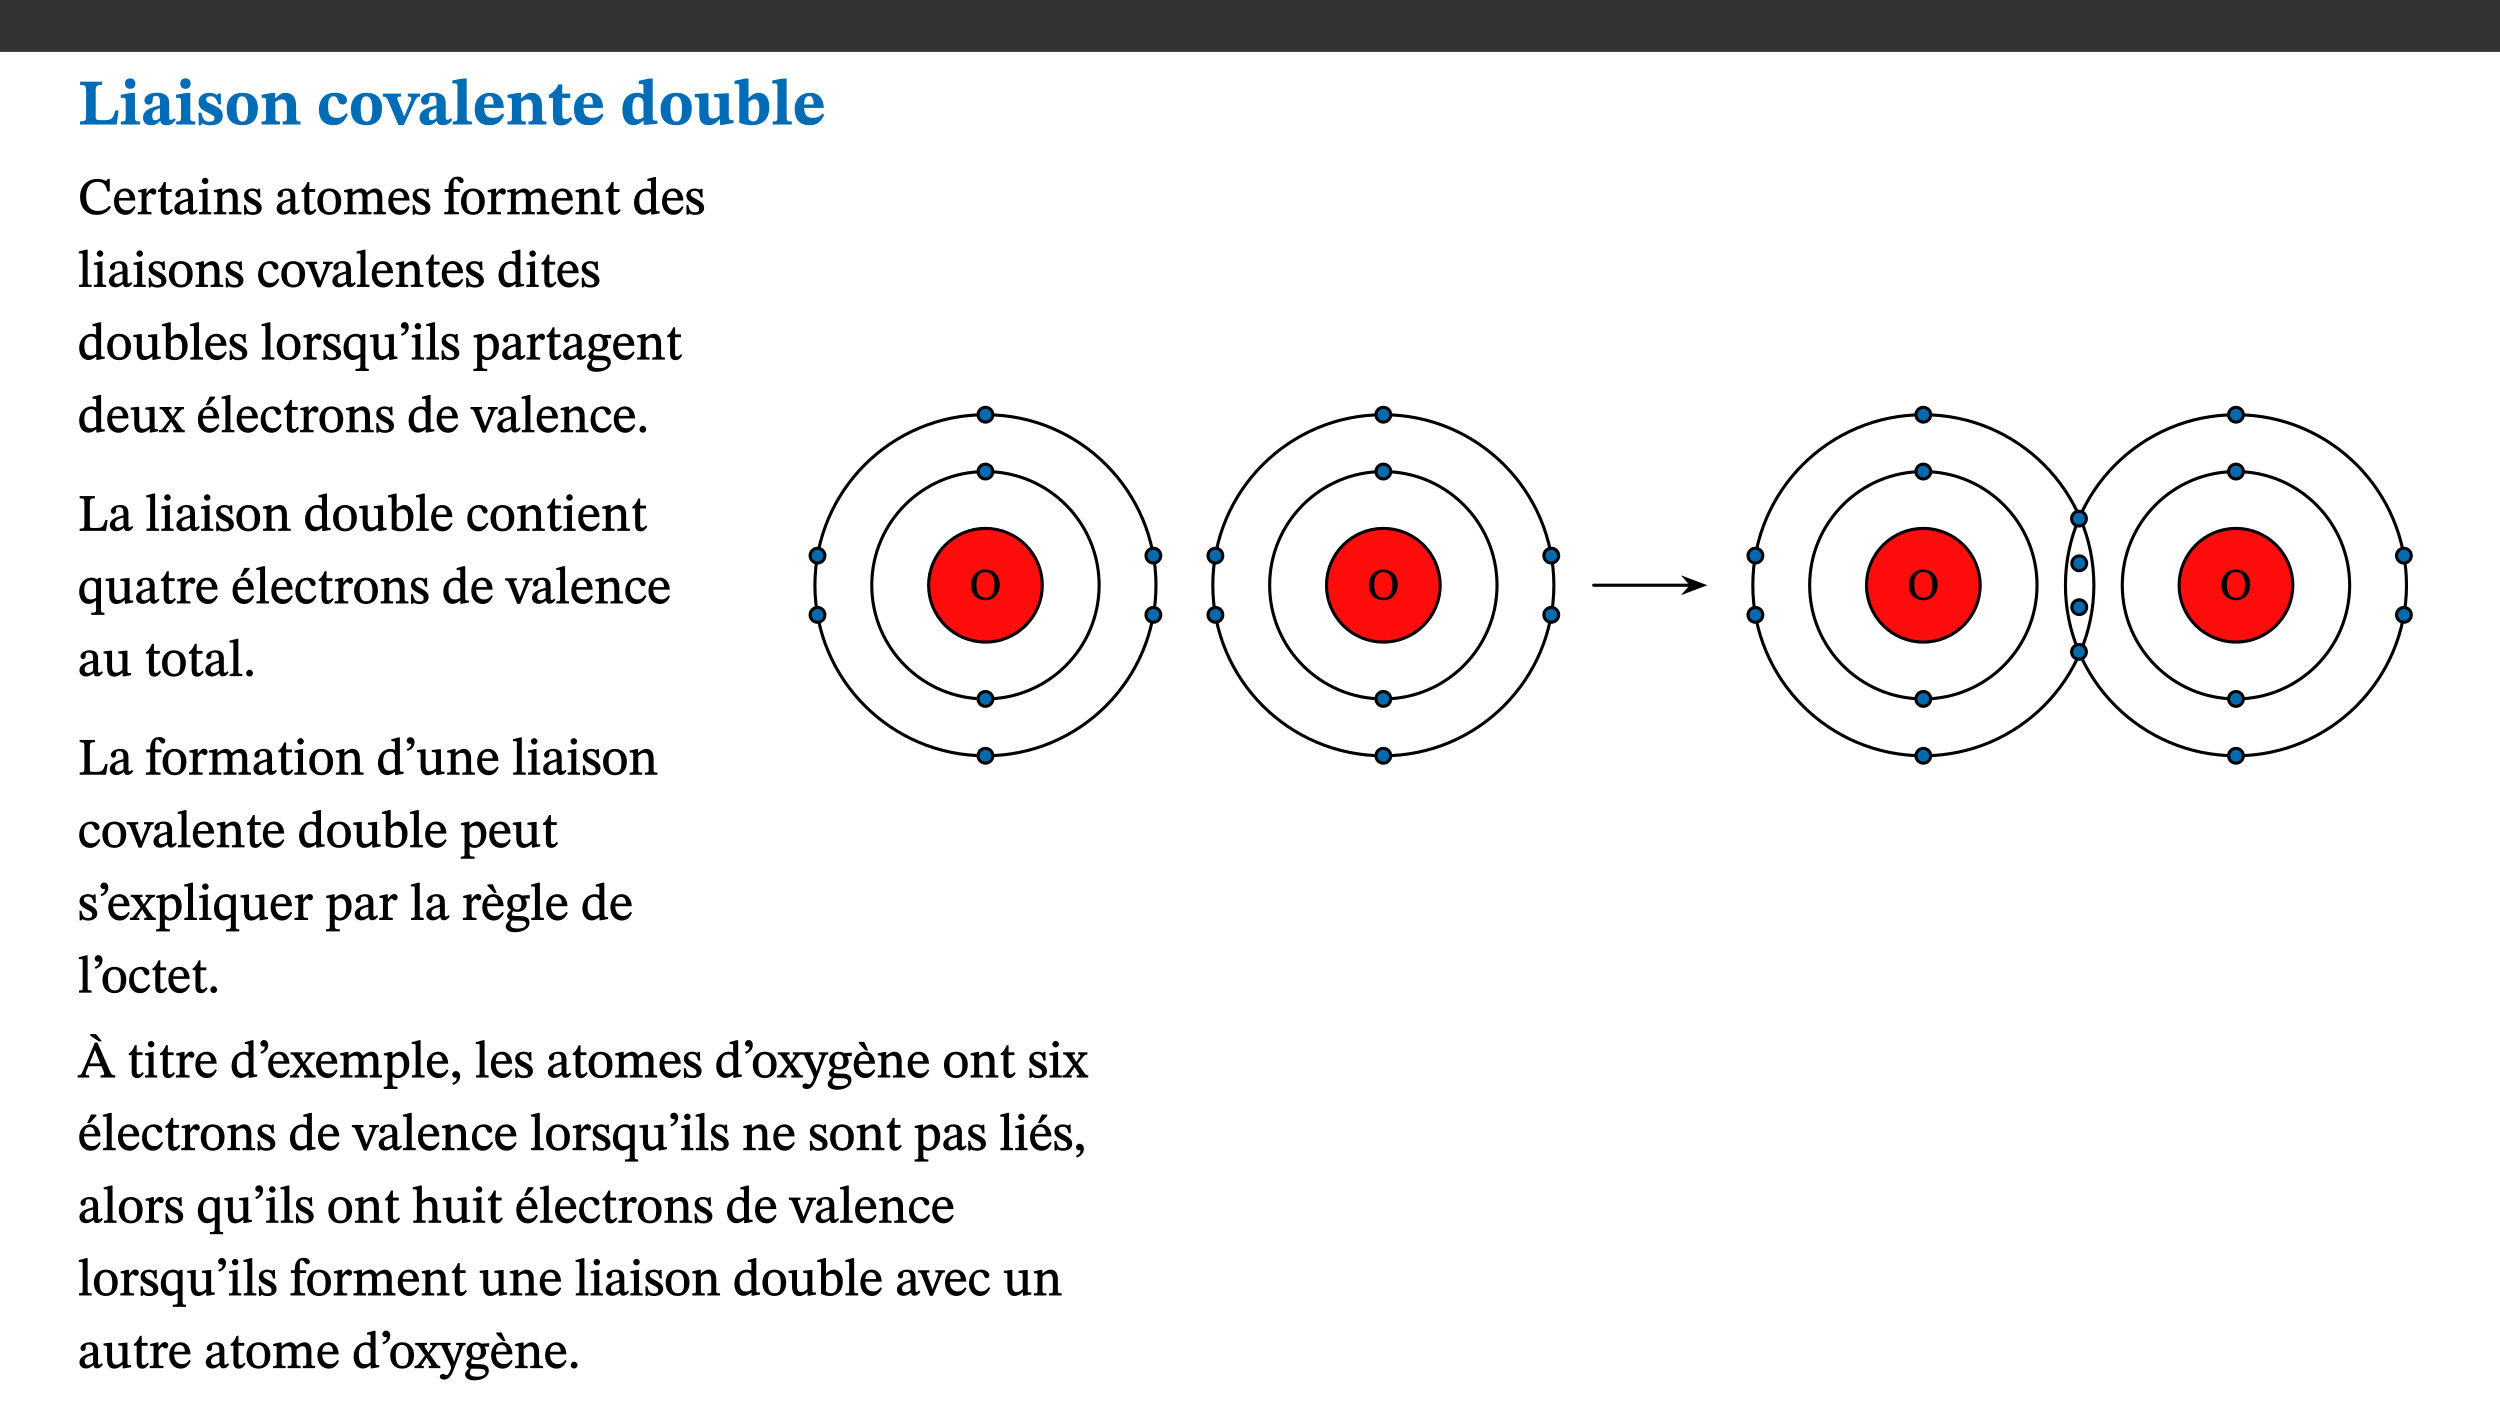 ﻿<?xml version="1.0" encoding="utf-8"?>
<svg xmlns="http://www.w3.org/2000/svg" xmlns:xlink="http://www.w3.org/1999/xlink" viewBox="0 0 960 540" version="1.1">
  <rect x="0" y="0" width="960" height="540" fill="#333333" stroke="none"/>
  <defs>
    <g>
      <symbol overflow="visible" id="glyph0-0">
        <path style="stroke:none;" d="M 7.938 -4.281 L 7.938 -4.688 C 7.938 -7.391 11.922 -9.312 11.922 -12.953 C 11.922 -15.531 9.766 -16.75 7.328 -16.75 C 4.828 -16.75 3.125 -15.234 3.125 -13.234 C 3.125 -12.062 3.594 -11.422 4.391 -11.422 C 4.984 -11.422 5.5 -11.828 5.5 -12.594 C 5.5 -13.531 4.984 -13.562 4.984 -14.375 C 4.984 -15.141 5.656 -15.641 7.109 -15.641 C 8.703 -15.641 9.688 -14.844 9.688 -12.891 C 9.688 -9.062 6.938 -8.156 6.938 -4.938 L 6.938 -4.219 L 7.938 -4.219 Z M 8.875 -1.266 C 8.875 -2.031 8.344 -2.828 7.484 -2.828 C 6.562 -2.828 6.016 -2.062 6.016 -1.266 C 6.016 -0.453 6.5 0.203 7.453 0.203 C 8.344 0.203 8.875 -0.469 8.875 -1.266 Z M 14.75 4.109 L 14.75 -19.625 L 0.25 -19.625 L 0.25 4.188 L 14.75 4.188 Z M 13.453 2.703 L 1.516 2.703 L 1.516 -18.188 L 13.453 -18.188 Z M 13.453 2.703 " />
      </symbol>
      <symbol overflow="visible" id="glyph0-1">
        <path style="stroke:none;" d="M 15.641 -5.406 L 14.375 -5.406 C 13.625 -2.406 13.031 -1.688 10.234 -1.688 L 8.719 -1.688 C 7.266 -1.688 6.859 -1.812 6.859 -3.047 L 6.859 -12.859 C 6.859 -14.797 7.156 -15.219 9.297 -15.219 L 9.297 -16.453 L 0.875 -16.453 L 0.875 -15.219 C 2.953 -15.219 3.172 -14.766 3.172 -12.891 L 3.172 -3.438 C 3.172 -1.516 2.922 -1.234 0.844 -1.234 L 0.844 0 L 14.922 0 Z M 15.641 -5.406 " />
      </symbol>
      <symbol overflow="visible" id="glyph0-2">
        <path style="stroke:none;" d="M 7.781 -1.172 C 6.125 -1.172 5.875 -1.438 5.875 -2.875 L 5.875 -12.125 L 4.141 -12.125 L 0.422 -11.422 L 0.422 -10.234 C 0.422 -10.234 0.719 -10.266 1.062 -10.266 C 1.812 -10.266 2.328 -10.234 2.328 -9.125 L 2.328 -2.797 C 2.328 -1.391 2.062 -1.172 0.453 -1.172 L 0.453 0 L 7.781 0 Z M 4.016 -17.75 C 2.75 -17.75 2.031 -16.875 2.031 -15.719 C 2.031 -14.547 2.781 -13.703 4.016 -13.703 C 5.328 -13.703 6.016 -14.547 6.016 -15.734 C 6.016 -16.875 5.328 -17.75 4.016 -17.75 Z M 4.016 -17.75 " />
      </symbol>
      <symbol overflow="visible" id="glyph0-3">
        <path style="stroke:none;" d="M 7.484 -1.391 C 7.703 -0.25 8.203 0.25 9.844 0.25 C 11.703 0.25 12.547 -0.562 13.406 -1.859 L 12.812 -2.453 C 12.438 -2.078 12.016 -1.812 11.625 -1.812 C 11.109 -1.812 10.859 -1.906 10.859 -2.906 L 10.859 -8.281 C 10.859 -11 9.141 -12.219 6.047 -12.219 C 3.172 -12.219 1.359 -10.828 1.359 -9.344 C 1.359 -8.234 2.156 -7.609 2.875 -7.609 C 3.734 -7.609 4.516 -8.125 4.516 -9.266 C 4.516 -10.688 4.781 -10.953 5.781 -10.953 C 6.969 -10.953 7.312 -10.578 7.312 -8.469 L 7.312 -7.391 C 4.953 -6.688 0.812 -6.078 0.812 -2.625 C 0.812 -0.625 2.125 0.266 3.938 0.266 C 5.656 0.266 6.188 -0.344 7.328 -1.312 L 7.484 -1.312 Z M 7.312 -2.547 C 6.594 -1.859 6.141 -1.656 5.5 -1.656 C 4.734 -1.656 4.359 -2.109 4.359 -3.328 C 4.359 -5.172 5.375 -5.656 7.312 -6.25 Z M 7.312 -2.547 " />
      </symbol>
      <symbol overflow="visible" id="glyph0-4">
        <path style="stroke:none;" d="M 0.891 -4.453 L 0.984 0.297 L 1.766 0.297 L 2.297 -0.391 L 2.484 -0.391 C 3.125 -0.078 3.797 0.297 5.328 0.297 C 7.875 0.297 10.203 -0.562 10.203 -3.375 C 10.203 -5.594 8.672 -6.5 6.547 -7.516 C 4.812 -8.344 3.812 -8.547 3.812 -9.609 C 3.812 -10.328 4.312 -10.859 5.484 -10.859 C 6.812 -10.859 7.75 -10.203 8.453 -7.75 L 9.516 -7.75 L 9.422 -11.969 L 8.422 -11.969 L 8.047 -11.344 L 7.906 -11.344 C 7.516 -11.594 6.609 -12.188 5.156 -12.188 C 2.484 -12.188 0.922 -10.797 0.922 -8.719 C 0.922 -6.547 2.109 -5.672 4.219 -4.656 C 6.547 -3.562 7.031 -3.172 7.031 -2.375 C 7.031 -1.438 6.219 -1.094 5.062 -1.094 C 3.266 -1.094 2.453 -2.125 1.953 -4.562 L 0.875 -4.562 Z M 0.891 -4.453 " />
      </symbol>
      <symbol overflow="visible" id="glyph0-5">
        <path style="stroke:none;" d="M 6.859 -12.188 C 2.703 -12.188 0.797 -9.484 0.797 -6.016 C 0.797 -1.703 2.906 0.25 6.797 0.25 C 10.688 0.25 12.781 -2.062 12.781 -6.297 C 12.781 -9.859 10.828 -12.188 6.859 -12.188 Z M 6.672 -10.828 C 8.297 -10.828 9.016 -9.188 9.016 -6.094 C 9.016 -2.672 8.5 -1.141 6.859 -1.141 C 5.25 -1.141 4.562 -2.719 4.562 -6.266 C 4.562 -9.094 5.078 -10.828 6.672 -10.828 Z M 6.672 -10.828 " />
      </symbol>
      <symbol overflow="visible" id="glyph0-6">
        <path style="stroke:none;" d="M 13.859 -7.266 C 13.859 -10.531 12.344 -12.188 9.734 -12.188 C 8.25 -12.188 7.188 -11.297 5.953 -10.094 L 5.828 -10.094 L 5.828 -12.125 L 4.453 -12.125 L 0.641 -11.406 L 0.641 -10.234 C 0.641 -10.234 0.891 -10.266 1.312 -10.266 C 2 -10.266 2.328 -10.141 2.328 -9.219 L 2.328 -2.844 C 2.328 -1.484 2.25 -1.172 0.625 -1.172 L 0.625 0 L 7.656 0 L 7.656 -1.172 C 6.016 -1.172 5.891 -1.484 5.891 -2.844 L 5.891 -8.594 C 6.609 -9.188 7.281 -9.641 8.297 -9.641 C 9.609 -9.641 10.312 -9.047 10.312 -6.719 L 10.312 -2.844 C 10.312 -1.469 10.141 -1.172 8.672 -1.172 L 8.672 0 L 15.562 0 L 15.562 -1.172 C 14.125 -1.172 13.859 -1.484 13.859 -2.844 Z M 13.859 -7.266 " />
      </symbol>
      <symbol overflow="visible" id="glyph0-7">
        <path style="stroke:none;" d="M 11.219 -4.344 C 10.281 -3.141 9.344 -2.547 7.656 -2.547 C 5 -2.547 4.312 -4.016 4.312 -6.859 C 4.312 -9.484 4.906 -10.859 6.422 -10.859 C 8.672 -10.859 7.516 -7.703 9.812 -7.703 C 10.75 -7.703 11.594 -8.297 11.594 -9.391 C 11.594 -10.922 9.906 -12.219 7.062 -12.219 C 2.781 -12.219 0.766 -9.422 0.766 -5.672 C 0.766 -1.812 2.906 0.266 6.344 0.266 C 9.672 0.266 10.859 -1.688 11.875 -3.922 Z M 11.219 -4.344 " />
      </symbol>
      <symbol overflow="visible" id="glyph0-8">
        <path style="stroke:none;" d="M 13.828 -11.891 L 9.062 -11.891 L 9.062 -10.734 C 10.016 -10.734 10.438 -10.656 10.438 -10.109 C 10.438 -9.594 10.281 -9.172 10.281 -9.172 L 10.281 -9.219 L 8.406 -4.828 L 7.828 -3.328 L 7.562 -3.328 L 7.062 -4.781 L 5.281 -9.125 C 5.125 -9.438 5.031 -9.812 5.031 -10.109 C 5.031 -10.531 5.422 -10.734 6.438 -10.734 L 6.438 -11.891 L -0.516 -11.891 L -0.516 -10.734 C 0.469 -10.734 0.984 -10.484 1.688 -8.75 L 5.453 0.172 L 7.562 0.172 L 11.766 -9.016 C 12.391 -10.406 12.844 -10.734 13.828 -10.734 Z M 13.828 -11.891 " />
      </symbol>
      <symbol overflow="visible" id="glyph0-9">
        <path style="stroke:none;" d="M 7.812 -1.172 C 6.016 -1.172 5.828 -1.438 5.828 -2.844 L 5.828 -17.672 L 4.188 -17.672 L 0.297 -16.906 L 0.297 -15.766 C 0.297 -15.766 0.672 -15.781 1.062 -15.781 C 1.688 -15.781 2.281 -15.766 2.281 -14.812 L 2.281 -2.844 C 2.281 -1.484 2.109 -1.172 0.469 -1.172 L 0.469 0 L 7.812 0 Z M 7.812 -1.172 " />
      </symbol>
      <symbol overflow="visible" id="glyph0-10">
        <path style="stroke:none;" d="M 11.469 -4.219 C 10.656 -3.203 9.672 -2.578 7.734 -2.578 C 5.625 -2.578 4.438 -3.547 4.438 -6.375 L 11.969 -6.375 C 11.922 -10.188 9.859 -12.188 6.734 -12.188 C 3.516 -12.188 0.797 -10.141 0.797 -5.875 C 0.797 -1.938 2.797 0.266 6.422 0.266 C 10.094 0.266 11.078 -1.703 12.172 -3.719 Z M 4.406 -7.609 C 4.516 -10.016 5 -10.922 6.391 -10.922 C 7.703 -10.922 8.078 -9.641 8.078 -7.703 L 4.406 -7.703 Z M 4.406 -7.609 " />
      </symbol>
      <symbol overflow="visible" id="glyph0-11">
        <path style="stroke:none;" d="M 8.844 -2.922 C 8.25 -2.422 7.828 -2.125 6.859 -2.125 C 5.922 -2.125 5.625 -2.5 5.625 -4.312 L 5.625 -10.203 L 8.719 -10.203 L 8.719 -11.891 L 5.625 -11.891 L 5.656 -15.406 L 4.188 -15.406 C 3.172 -13.234 1.906 -12.234 0.516 -11.406 L 0.516 -10.203 L 2.078 -10.203 L 2.078 -3.438 C 2.078 -0.594 3.047 0.344 4.984 0.344 C 7.578 0.344 8.453 -0.766 9.516 -2.156 Z M 8.844 -2.922 " />
      </symbol>
      <symbol overflow="visible" id="glyph0-12">
        <path style="stroke:none;" d="M 14.25 -0.375 L 14.25 -1.484 L 13.734 -1.484 C 12.812 -1.484 12.438 -1.641 12.438 -2.906 L 12.438 -17.672 L 11.047 -17.672 L 7.094 -16.797 L 7.094 -15.594 C 7.094 -15.594 7.562 -15.594 7.812 -15.594 C 8.75 -15.594 8.891 -15.469 8.891 -14.375 L 8.891 -11.641 L 8.828 -11.641 C 8 -12.047 7.188 -12.188 6.422 -12.188 C 3.297 -12.188 0.797 -10.141 0.797 -5.578 C 0.797 -2.406 2.188 0.25 5.031 0.25 C 6.672 0.25 7.906 -0.672 8.797 -1.469 L 8.953 -1.469 L 8.953 0.125 L 9.812 0.125 L 14.25 -0.297 Z M 8.891 -2.844 C 8.078 -2.281 7.578 -1.984 6.609 -1.984 C 5.297 -1.984 4.641 -3.203 4.641 -6.312 C 4.641 -9.297 5.406 -10.562 6.672 -10.562 C 8.031 -10.562 8.672 -9.672 8.891 -8.766 Z M 8.891 -2.844 " />
      </symbol>
      <symbol overflow="visible" id="glyph0-13">
        <path style="stroke:none;" d="M 15.234 -1.656 L 15.094 -1.656 C 13.75 -1.656 13.406 -1.859 13.406 -3.422 L 13.406 -12.016 L 12.391 -12.016 L 7.75 -11.703 L 7.75 -10.5 C 9.391 -10.5 9.859 -10.5 9.859 -9.062 L 9.859 -3.438 C 8.953 -2.672 8.375 -2.359 7.328 -2.359 C 6.266 -2.359 5.594 -2.547 5.594 -4.906 L 5.594 -12.016 L 4.438 -12.016 L 0.328 -11.703 L 0.328 -10.5 C 1.656 -10.484 2.062 -10.5 2.062 -8.969 L 2.062 -4.188 C 2.062 -0.922 3.25 0.25 5.719 0.25 C 7.391 0.25 8.281 -0.344 9.844 -2 L 9.984 -2 L 9.984 0.156 L 10.953 0.156 L 15.234 -0.562 Z M 15.234 -1.656 " />
      </symbol>
      <symbol overflow="visible" id="glyph0-14">
        <path style="stroke:none;" d="M 5.328 -17.672 L 3.984 -17.672 L 0 -16.797 L 0 -15.594 C 0 -15.594 0.297 -15.609 0.719 -15.609 C 1.641 -15.609 1.781 -15.484 1.781 -14.375 L 1.781 -0.75 C 2.5 -0.422 4.047 0.266 6.5 0.266 C 10.531 0.266 13.328 -1.859 13.328 -6.609 C 13.328 -10.203 11.844 -12.188 9.188 -12.188 C 7.438 -12.188 6.297 -11.109 5.422 -10.141 L 5.328 -10.141 Z M 5.328 -8.531 C 5.75 -8.969 6.562 -9.719 7.625 -9.719 C 8.953 -9.719 9.484 -8.453 9.484 -5.953 C 9.484 -3.141 8.922 -1.188 7.219 -1.188 C 6.266 -1.188 5.656 -1.703 5.328 -2.281 Z M 5.328 -8.531 " />
      </symbol>
      <symbol overflow="visible" id="glyph1-0">
        <path style="stroke:none;" d="M 6.5 -3.5 L 6.5 -3.828 C 6.5 -6 9.703 -7.547 9.703 -10.484 C 9.703 -12.547 7.844 -13.594 5.891 -13.594 C 3.891 -13.594 2.375 -12.312 2.375 -10.703 C 2.375 -9.766 2.891 -9.188 3.531 -9.188 C 4 -9.188 4.547 -9.562 4.547 -10.188 C 4.547 -10.938 4.125 -10.953 4.125 -11.609 C 4.125 -12.234 4.547 -12.578 5.719 -12.578 C 7 -12.578 7.656 -12 7.656 -10.422 C 7.656 -7.344 5.438 -6.609 5.438 -4.031 L 5.438 -3.391 L 6.5 -3.391 Z M 7.25 -1.078 C 7.25 -1.688 6.719 -2.391 6.016 -2.391 C 5.281 -2.391 4.703 -1.719 4.703 -1.078 C 4.703 -0.422 5.219 0.156 6 0.156 C 6.719 0.156 7.25 -0.438 7.25 -1.078 Z M 11.969 3.25 L 11.969 -15.891 L 0.062 -15.891 L 0.062 3.359 L 11.969 3.359 Z M 10.812 2.047 L 1.328 2.047 L 1.328 -14.625 L 10.672 -14.625 L 10.672 2.047 Z M 10.812 2.047 " />
      </symbol>
      <symbol overflow="visible" id="glyph1-1">
        <path style="stroke:none;" d="M 12.016 -3.188 C 10.891 -1.969 9.656 -1.297 7.828 -1.297 C 5.016 -1.297 3.188 -2.875 3.188 -6.859 C 3.188 -10.406 4.688 -12.469 7.547 -12.469 C 9.609 -12.469 10.875 -11.5 11.328 -8.766 L 12.25 -8.766 L 12.25 -13.594 L 11.453 -13.594 C 11.203 -13.141 11.172 -12.875 10.859 -12.875 C 10.359 -12.875 9.625 -13.594 7.531 -13.594 C 3.703 -13.594 0.859 -11 0.859 -6.656 C 0.859 -2.766 3.141 0.219 7.25 0.219 C 9.859 0.219 11.594 -0.969 12.75 -2.703 L 12.094 -3.281 Z M 12.016 -3.188 " />
      </symbol>
      <symbol overflow="visible" id="glyph1-2">
        <path style="stroke:none;" d="M 8.172 -3.062 C 7.531 -2.234 7.016 -1.547 5.406 -1.547 C 3.812 -1.547 2.406 -2.672 2.406 -5.297 L 8.719 -5.297 C 8.609 -8.203 7.047 -9.922 4.875 -9.922 C 2.547 -9.922 0.531 -8.188 0.531 -4.859 C 0.531 -1.656 2.531 0.203 4.922 0.203 C 6.969 0.203 8.047 -1.172 8.812 -2.75 L 8.234 -3.172 Z M 2.391 -6.156 C 2.547 -8.016 3.234 -8.859 4.578 -8.859 C 6 -8.859 6.516 -7.625 6.547 -6.297 L 2.406 -6.297 Z M 2.391 -6.156 " />
      </symbol>
      <symbol overflow="visible" id="glyph1-3">
        <path style="stroke:none;" d="M 3.641 -9.859 L 3.172 -9.859 L 0.562 -9.25 L 0.562 -8.562 L 0.781 -8.484 C 0.781 -8.484 0.922 -8.484 1.312 -8.484 C 2.031 -8.484 1.891 -8.25 1.891 -7.531 L 1.891 -2.047 C 1.891 -0.938 1.891 -0.844 0.438 -0.844 L 0.438 0 L 5.672 0 L 5.672 -0.844 C 4.062 -0.844 3.812 -0.891 3.812 -2.156 L 3.812 -6.672 C 4.25 -7.406 4.797 -8.203 5.266 -8.203 C 5.5 -8.203 5.891 -7.531 6.547 -7.531 C 7 -7.531 7.547 -7.969 7.547 -8.719 C 7.547 -9.406 7.047 -9.984 6.281 -9.984 C 5.312 -9.984 4.625 -9.25 3.625 -7.812 L 3.766 -7.812 L 3.766 -9.859 Z M 3.641 -9.859 " />
      </symbol>
      <symbol overflow="visible" id="glyph1-4">
        <path style="stroke:none;" d="M 5.734 -2.016 C 5.234 -1.453 5.078 -1.234 4.438 -1.234 C 3.672 -1.234 3.609 -1.578 3.609 -2.984 L 3.609 -8.594 L 5.859 -8.594 L 5.859 -9.688 L 3.609 -9.688 L 3.625 -12.406 L 2.906 -12.406 C 2.125 -10.578 1.578 -9.844 0.594 -9.25 L 0.594 -8.594 L 1.688 -8.594 L 1.688 -2.438 C 1.688 -0.641 2.406 0.203 3.75 0.203 C 5.016 0.203 5.516 -0.438 6.391 -1.641 L 5.812 -2.109 Z M 5.734 -2.016 " />
      </symbol>
      <symbol overflow="visible" id="glyph1-5">
        <path style="stroke:none;" d="M 6 -1.359 C 6.109 -0.484 6.453 0.094 7.328 0.094 C 8.344 0.094 8.906 -0.359 9.641 -1.422 L 9.156 -1.906 C 8.812 -1.516 8.625 -1.359 8.25 -1.359 C 7.828 -1.359 7.766 -1.375 7.766 -2.188 L 7.766 -6.719 C 7.766 -8.781 6.828 -9.922 4.656 -9.922 C 2.484 -9.922 1.016 -8.703 1.016 -7.594 C 1.016 -6.938 1.594 -6.516 1.984 -6.516 C 2.547 -6.516 2.984 -6.938 2.984 -7.547 C 2.984 -8.75 3.062 -9.047 4.203 -9.047 C 5.406 -9.047 5.859 -8.5 5.859 -6.766 L 5.859 -6 C 4.281 -5.5 0.625 -4.844 0.625 -2.219 C 0.625 -0.938 1.594 0.141 3.125 0.141 C 4.406 0.141 5.203 -0.453 6.094 -1.234 L 6.016 -1.234 Z M 5.891 -2.047 C 5.219 -1.5 4.609 -1.219 3.938 -1.219 C 3.094 -1.219 2.625 -1.688 2.625 -2.688 C 2.625 -4.25 4.188 -4.656 5.859 -5.078 L 5.859 -2.016 Z M 5.891 -2.047 " />
      </symbol>
      <symbol overflow="visible" id="glyph1-6">
        <path style="stroke:none;" d="M 2.891 -14.062 C 2.188 -14.062 1.609 -13.406 1.609 -12.812 C 1.609 -12.188 2.219 -11.547 2.891 -11.547 C 3.578 -11.547 4.141 -12.188 4.141 -12.812 C 4.141 -13.406 3.578 -14.062 2.891 -14.062 Z M 5.125 -0.812 C 3.781 -0.812 3.812 -0.969 3.812 -2.125 L 3.812 -9.859 L 3.172 -9.859 L 0.516 -9.281 L 0.516 -8.594 L 0.734 -8.5 C 0.734 -8.5 0.875 -8.5 1.156 -8.5 C 1.734 -8.5 1.891 -8.547 1.891 -7.688 L 1.891 -2.125 C 1.891 -1 1.969 -0.812 0.5 -0.812 L 0.5 0 L 5.234 0 L 5.234 -0.812 Z M 5.125 -0.812 " />
      </symbol>
      <symbol overflow="visible" id="glyph1-7">
        <path style="stroke:none;" d="M 9.703 -6.234 C 9.703 -8.531 8.719 -9.922 6.906 -9.922 C 5.656 -9.922 4.688 -9.156 3.641 -8.25 L 3.75 -8.25 L 3.766 -9.859 L 3.188 -9.859 L 0.516 -9.266 L 0.516 -8.562 L 0.734 -8.484 C 0.734 -8.484 0.859 -8.484 1.188 -8.484 C 1.734 -8.484 1.891 -8.453 1.891 -7.734 L 1.891 -2.125 C 1.891 -1.016 1.969 -0.812 0.5 -0.812 L 0.5 0 L 5.312 0 L 5.312 -0.812 C 3.766 -0.812 3.812 -1.016 3.812 -2.125 L 3.812 -7.188 C 4.359 -7.703 5.016 -8.391 6.094 -8.391 C 7 -8.391 7.797 -8.125 7.797 -5.734 L 7.797 -2.125 C 7.797 -1.016 7.875 -0.812 6.312 -0.812 L 6.312 0 L 11.172 0 L 11.172 -0.812 C 9.719 -0.812 9.703 -1.016 9.703 -2.125 Z M 9.703 -6.234 " />
      </symbol>
      <symbol overflow="visible" id="glyph1-8">
        <path style="stroke:none;" d="M 0.641 -3.391 L 0.703 0.156 L 1.297 0.156 L 1.719 -0.297 C 2.234 -0.078 2.828 0.219 3.984 0.219 C 5.781 0.219 7.453 -0.625 7.453 -2.484 C 7.453 -3.969 6.438 -4.797 4.625 -5.75 C 2.953 -6.609 2.328 -7.016 2.328 -7.797 C 2.328 -8.688 2.906 -8.984 3.828 -8.984 C 5.047 -8.984 5.641 -8.531 6.094 -6.516 L 6.891 -6.516 L 6.812 -9.828 L 6.219 -9.828 L 5.875 -9.406 L 5.938 -9.406 C 5.438 -9.641 4.844 -9.922 3.844 -9.922 C 2.125 -9.922 0.656 -8.906 0.656 -7.266 C 0.656 -5.797 1.516 -5.016 3.328 -4.109 L 3.422 -4.062 C 5.281 -3.141 5.516 -2.891 5.516 -1.953 C 5.516 -1.016 4.938 -0.781 3.938 -0.781 C 2.469 -0.781 1.828 -1.328 1.391 -3.531 L 0.641 -3.531 Z M 0.641 -3.391 " />
      </symbol>
      <symbol overflow="visible" id="glyph1-9">
        <path style="stroke:none;" d="M 5.141 -9.922 C 2.453 -9.922 0.531 -7.828 0.531 -4.938 C 0.531 -1.719 2.344 0.203 5.141 0.203 C 7.734 0.203 9.688 -1.672 9.688 -5.016 C 9.688 -7.969 7.875 -9.922 5.141 -9.922 Z M 5.062 -8.906 C 6.828 -8.906 7.594 -7.375 7.594 -4.922 C 7.594 -1.672 6.859 -0.859 5.219 -0.859 C 3.5 -0.844 2.656 -2.031 2.656 -5.203 C 2.656 -7.75 3.547 -8.906 5.062 -8.906 Z M 5.062 -8.906 " />
      </symbol>
      <symbol overflow="visible" id="glyph1-10">
        <path style="stroke:none;" d="M 3.766 -7.156 C 4.344 -7.688 5.141 -8.391 6.172 -8.391 C 7.094 -8.391 7.625 -8.062 7.625 -6.375 L 7.625 -2.438 C 7.625 -1.031 7.656 -0.844 6.094 -0.844 L 6.094 0 L 11.078 0 L 11.078 -0.844 C 9.516 -0.844 9.547 -1.062 9.547 -2.438 L 9.547 -7.219 C 10.156 -7.75 10.891 -8.391 11.719 -8.391 C 12.656 -8.391 13.281 -8.062 13.281 -6.25 L 13.281 -2.438 C 13.281 -1.219 13.375 -0.844 11.875 -0.844 L 11.875 0 L 16.641 0 L 16.641 -0.844 C 15.141 -0.844 15.203 -1.172 15.203 -2.438 L 15.203 -6.5 C 15.203 -8.906 14.062 -9.922 12.516 -9.922 C 11.453 -9.922 10.344 -9.297 9.281 -8.266 L 9.344 -8.266 C 8.984 -9.078 8.188 -9.922 7.047 -9.922 C 5.703 -9.922 4.688 -9.141 3.641 -8.25 L 3.75 -8.25 L 3.75 -9.859 L 3.141 -9.859 L 0.516 -9.266 L 0.516 -8.562 L 0.734 -8.484 C 0.734 -8.484 0.891 -8.484 1.188 -8.484 C 1.75 -8.484 1.891 -8.422 1.891 -7.703 L 1.891 -2.125 C 1.891 -0.938 1.891 -0.844 0.5 -0.844 L 0.5 0 L 5.297 0 L 5.297 -0.844 C 3.938 -0.844 3.812 -0.938 3.812 -2.047 L 3.812 -7.172 Z M 3.766 -7.156 " />
      </symbol>
      <symbol overflow="visible" id="glyph1-11">
        <path style="stroke:none;" d="M 0.375 -9.547 L 0.375 -8.594 L 1.891 -8.594 L 1.891 -2.484 C 1.891 -0.938 1.812 -0.844 0.219 -0.844 L 0.219 0 L 5.844 0 L 5.844 -0.844 C 4.062 -0.844 3.812 -0.938 3.812 -2.484 L 3.812 -8.594 L 6.234 -8.594 L 6.234 -9.688 L 3.812 -9.688 L 3.812 -11.312 C 3.812 -12.984 3.906 -13.469 4.641 -13.469 C 5.641 -13.469 5.734 -11.953 6.734 -11.953 C 7.188 -11.953 7.672 -12.344 7.672 -12.922 C 7.672 -13.828 6.609 -14.469 5.312 -14.469 C 3.922 -14.469 3.109 -13.891 2.562 -12.969 C 2.047 -12.047 1.891 -11.062 1.891 -9.688 L 0.375 -9.688 Z M 0.375 -9.547 " />
      </symbol>
      <symbol overflow="visible" id="glyph1-12">
        <path style="stroke:none;" d="M 10.359 -0.484 L 10.359 -1.156 L 9.828 -1.156 C 9.078 -1.156 8.938 -1.219 8.938 -2.25 L 8.938 -14.328 L 8.281 -14.328 L 5.641 -13.594 L 5.641 -12.922 L 5.859 -12.844 C 5.859 -12.844 6.109 -12.844 6.297 -12.844 C 7.078 -12.844 7.031 -12.797 7.031 -11.906 L 7.031 -9.547 C 6.641 -9.734 5.891 -9.922 5.234 -9.922 C 2.734 -9.922 0.516 -7.766 0.516 -4.484 C 0.516 -1.938 1.812 0.156 4.062 0.156 C 5.375 0.156 6.469 -0.641 7.188 -1.281 L 7.094 -1.281 L 7.094 0.094 L 7.688 0.094 L 10.359 -0.375 Z M 7.078 -2.234 C 6.375 -1.75 5.938 -1.531 5 -1.531 C 3.312 -1.531 2.516 -2.516 2.516 -5.266 C 2.516 -7.766 3.531 -8.859 5.203 -8.859 C 6.438 -8.859 6.875 -8.203 7.031 -7.391 L 7.031 -2.219 Z M 7.078 -2.234 " />
      </symbol>
      <symbol overflow="visible" id="glyph1-13">
        <path style="stroke:none;" d="M 5.172 -0.844 C 3.75 -0.844 3.766 -0.969 3.766 -2.125 L 3.766 -14.328 L 3.141 -14.328 L 0.375 -13.594 L 0.375 -12.953 L 0.594 -12.875 C 0.594 -12.875 0.812 -12.875 1.156 -12.875 C 1.656 -12.875 1.859 -12.953 1.859 -12.125 L 1.859 -2.125 C 1.859 -1.016 1.906 -0.844 0.453 -0.844 L 0.453 0 L 5.297 0 L 5.297 -0.844 Z M 5.172 -0.844 " />
      </symbol>
      <symbol overflow="visible" id="glyph1-14">
        <path style="stroke:none;" d="M 8.031 -3.172 C 7.125 -2.016 6.547 -1.547 5.266 -1.547 C 3.203 -1.547 2.344 -3.125 2.344 -5.562 C 2.344 -7.844 3.203 -8.922 4.828 -8.922 C 6.531 -8.922 5.875 -6.656 7.344 -6.656 C 7.906 -6.656 8.312 -7.094 8.312 -7.672 C 8.312 -8.828 7.031 -9.922 5.156 -9.922 C 2.297 -9.922 0.516 -7.75 0.516 -4.625 C 0.516 -1.859 2.156 0.203 4.641 0.203 C 6.766 0.203 7.875 -1.172 8.672 -2.844 L 8.094 -3.266 Z M 8.031 -3.172 " />
      </symbol>
      <symbol overflow="visible" id="glyph1-15">
        <path style="stroke:none;" d="M 9.922 -9.688 L 6.297 -9.688 L 6.297 -8.844 C 7.156 -8.844 7.438 -8.859 7.438 -8.422 C 7.438 -8.109 7.312 -7.875 7.297 -7.766 L 5.578 -3.266 L 5.203 -2.188 L 5.266 -2.188 L 4.922 -3.25 L 3.234 -7.688 C 3.109 -7.969 3.031 -8.203 3.031 -8.469 C 3.031 -8.781 3.172 -8.844 4.062 -8.844 L 4.062 -9.688 L -0.391 -9.688 L -0.391 -8.844 C 0.594 -8.844 0.703 -8.75 1.219 -7.516 L 4.219 0.125 L 5.359 0.125 L 8.547 -7.656 C 8.938 -8.688 9.141 -8.844 10.047 -8.844 L 10.047 -9.688 Z M 9.922 -9.688 " />
      </symbol>
      <symbol overflow="visible" id="glyph1-16">
        <path style="stroke:none;" d="M 10.75 -1.156 L 10.562 -1.156 C 9.609 -1.156 9.484 -1.156 9.484 -2.328 L 9.484 -9.781 L 8.891 -9.781 L 5.953 -9.484 L 5.953 -8.672 C 7.375 -8.672 7.562 -8.688 7.562 -7.625 L 7.562 -2.453 C 6.812 -1.797 6.281 -1.328 5.266 -1.328 C 4.219 -1.328 3.578 -1.797 3.578 -3.828 L 3.578 -9.781 L 3.031 -9.781 L 0.312 -9.469 L 0.312 -8.672 C 1.531 -8.641 1.672 -8.688 1.672 -7.609 L 1.672 -3.562 C 1.672 -0.859 2.766 0.203 4.422 0.203 C 5.703 0.203 6.719 -0.438 7.734 -1.438 L 7.656 -1.438 L 7.656 0.094 L 8.234 0.094 L 10.875 -0.375 L 10.875 -1.156 Z M 10.75 -1.156 " />
      </symbol>
      <symbol overflow="visible" id="glyph1-17">
        <path style="stroke:none;" d="M 3.25 -14.328 L 2.734 -14.328 L 0.016 -13.594 L 0.016 -12.922 L 0.234 -12.844 C 0.234 -12.844 0.391 -12.844 0.719 -12.844 C 1.469 -12.844 1.453 -12.812 1.453 -11.906 L 1.453 -0.656 C 1.969 -0.375 3.234 0.203 4.922 0.203 C 7.688 0.203 9.828 -1.797 9.828 -5.359 C 9.828 -7.953 8.344 -9.922 6.375 -9.922 C 5.047 -9.922 3.906 -9.031 3.234 -8.234 L 3.359 -8.234 L 3.359 -14.328 Z M 3.328 -7.125 C 3.688 -7.609 4.484 -8.312 5.5 -8.312 C 7.391 -8.312 7.75 -6.641 7.75 -4.719 C 7.75 -2.516 7.172 -0.875 5.281 -0.875 C 4.219 -0.875 3.703 -1.312 3.359 -1.734 L 3.359 -7.172 Z M 3.328 -7.125 " />
      </symbol>
      <symbol overflow="visible" id="glyph1-18">
        <path style="stroke:none;" d="M 10.219 4.266 L 10.219 3.562 C 8.984 3.562 8.906 3.359 8.906 2.344 L 8.906 -9.844 L 7.969 -9.844 L 7.469 -9.219 C 6.75 -9.703 6 -9.922 5.156 -9.922 C 2.625 -9.922 0.516 -7.688 0.516 -4.5 C 0.516 -1.734 1.969 0.156 4.047 0.156 C 5.344 0.156 6.281 -0.516 7.109 -1.25 L 7 -1.25 L 7 2.125 C 7 3.359 6.891 3.562 5.141 3.562 L 5.141 4.375 L 10.219 4.375 Z M 7.031 -2.266 C 6.469 -1.812 5.969 -1.547 5 -1.547 C 3.016 -1.547 2.484 -3.094 2.484 -5.266 C 2.484 -7.75 3.469 -8.859 5.141 -8.859 C 6.203 -8.859 6.734 -8.406 7 -7.406 L 7 -2.234 Z M 7.031 -2.266 " />
      </symbol>
      <symbol overflow="visible" id="glyph1-19">
        <path style="stroke:none;" d="M 1.25 -9.141 C 2.094 -9.516 3.828 -10.281 3.828 -12.516 C 3.828 -13.594 3.188 -14.406 2.188 -14.406 C 1.391 -14.406 0.812 -13.719 0.812 -13.062 C 0.812 -12.484 1.281 -11.875 2.047 -11.875 C 2.266 -11.875 2.438 -11.891 2.531 -11.938 C 2.531 -10.578 1.75 -10.219 0.844 -9.844 L 1.188 -9.109 Z M 1.25 -9.141 " />
      </symbol>
      <symbol overflow="visible" id="glyph1-20">
        <path style="stroke:none;" d="M 3.5 -9.859 L 3.016 -9.859 L 0.359 -9.281 L 0.359 -8.594 L 0.578 -8.5 C 0.578 -8.5 0.875 -8.5 1.141 -8.5 C 1.797 -8.5 1.75 -8.359 1.75 -7.609 L 1.75 2.25 C 1.75 3.359 1.688 3.562 0.297 3.562 L 0.297 4.375 L 5.594 4.375 L 5.594 3.547 C 3.922 3.547 3.672 3.422 3.672 2.125 L 3.672 -0.359 L 3.578 -0.359 C 4.109 0 4.875 0.203 5.641 0.203 C 8.031 0.203 10.125 -1.938 10.125 -5.312 C 10.125 -7.922 8.625 -9.922 6.656 -9.922 C 5.484 -9.922 4.422 -9.266 3.484 -8.188 L 3.625 -8.188 L 3.625 -9.859 Z M 3.625 -7.125 C 4 -7.625 4.781 -8.312 5.844 -8.312 C 7.312 -8.312 8.047 -7.266 8.047 -4.766 C 8.047 -1.984 7.125 -0.844 5.734 -0.844 C 4.625 -0.844 4 -1.688 3.672 -2.078 L 3.672 -7.172 Z M 3.625 -7.125 " />
      </symbol>
      <symbol overflow="visible" id="glyph1-21">
        <path style="stroke:none;" d="M 2.453 -3.891 C 1.516 -3.172 0.781 -2.234 0.781 -1.516 C 0.781 -0.953 1.25 -0.344 1.891 -0.016 L 1.891 -0.062 C 0.859 0.938 0.281 1.719 0.281 2.375 C 0.281 3.469 1.188 4.688 3.812 4.688 C 6.312 4.688 9.391 3.641 9.391 0.969 C 9.391 -1.312 7.344 -1.531 4.844 -1.531 C 3.016 -1.531 2.609 -1.594 2.609 -2.188 C 2.609 -2.531 2.891 -3.172 3.047 -3.391 C 3.531 -3.234 4.078 -3.109 4.719 -3.109 C 6.812 -3.109 8.359 -4.406 8.359 -6.25 C 8.359 -7.25 7.891 -8.016 7.656 -8.344 L 7.656 -8.266 L 9.516 -8.203 L 9.516 -9.578 L 6.828 -9.422 L 6.906 -9.203 C 6.906 -9.203 5.938 -9.922 4.625 -9.922 C 2.516 -9.922 0.875 -8.531 0.875 -6.531 C 0.875 -5.234 1.5 -4.297 2.406 -3.766 L 2.406 -3.859 Z M 4.484 -8.938 C 5.75 -8.938 6.328 -7.984 6.328 -6.375 C 6.328 -4.484 5.734 -4.062 4.734 -4.062 C 3.453 -4.062 2.891 -4.906 2.891 -6.609 C 2.891 -8.281 3.453 -8.938 4.484 -8.938 Z M 2.531 0.203 C 2.812 0.203 3.188 0.219 4.781 0.234 C 6.109 0.266 8.109 0.094 8.109 1.531 C 8.109 2.391 7.312 3.281 4.953 3.281 C 2.922 3.281 2.094 2.844 2.094 1.688 C 2.094 1.281 2.188 0.891 2.594 0.203 Z M 2.531 0.203 " />
      </symbol>
      <symbol overflow="visible" id="glyph1-22">
        <path style="stroke:none;" d="M 9.719 -0.125 L 9.719 -0.844 C 8.859 -0.844 8.641 -1.156 8.094 -1.953 L 5.719 -5.312 L 7.75 -7.953 C 8.203 -8.531 8.594 -8.844 9.391 -8.844 L 9.391 -9.688 L 5.844 -9.688 L 5.844 -8.859 C 6.609 -8.859 6.656 -8.812 6.656 -8.5 C 6.656 -8.188 6.516 -7.984 5.969 -7.25 L 5.062 -5.938 L 5.125 -5.938 L 4.656 -6.766 C 3.984 -7.891 3.672 -8.203 3.672 -8.531 C 3.672 -8.828 3.859 -8.859 4.625 -8.859 L 4.625 -9.688 L 0.078 -9.688 L 0.078 -8.844 C 1.031 -8.844 1.172 -8.688 1.875 -7.688 L 3.859 -4.828 L 1.547 -1.797 C 0.891 -1.016 0.641 -0.844 -0.172 -0.844 L -0.172 0 L 3.406 0 L 3.406 -0.844 C 2.625 -0.844 2.516 -0.781 2.516 -1 C 2.516 -1.156 2.75 -1.438 2.953 -1.75 L 4.562 -4.062 L 4.5 -4.062 L 4.875 -3.406 L 6.141 -1.469 C 6.234 -1.312 6.234 -1.281 6.234 -1.141 C 6.234 -0.797 6.141 -0.844 5.297 -0.844 L 5.297 0 L 9.719 0 Z M 9.719 -0.125 " />
      </symbol>
      <symbol overflow="visible" id="glyph1-23">
        <path style="stroke:none;" d="M 8.172 -3.062 C 7.531 -2.234 7.016 -1.547 5.406 -1.547 C 3.812 -1.547 2.406 -2.672 2.406 -5.297 L 8.719 -5.297 C 8.609 -8.203 7.047 -9.922 4.875 -9.922 C 2.547 -9.922 0.531 -8.188 0.531 -4.859 C 0.531 -1.656 2.531 0.203 4.922 0.203 C 6.969 0.203 8.047 -1.172 8.812 -2.75 L 8.234 -3.172 Z M 2.391 -6.156 C 2.547 -8.016 3.234 -8.859 4.578 -8.859 C 6 -8.859 6.516 -7.625 6.547 -6.297 L 2.406 -6.297 Z M 3.75 -10.375 L 4.562 -10.375 L 7.109 -13.141 L 7.109 -13.688 L 5.062 -13.688 L 3.531 -10.375 Z M 3.75 -10.375 " />
      </symbol>
      <symbol overflow="visible" id="glyph1-24">
        <path style="stroke:none;" d="M 3.75 -1.094 C 3.75 -1.75 3.203 -2.469 2.453 -2.469 C 1.719 -2.469 1.141 -1.766 1.141 -1.109 C 1.141 -0.438 1.656 0.156 2.438 0.156 C 3.203 0.156 3.75 -0.484 3.75 -1.094 Z M 3.75 -1.094 " />
      </symbol>
      <symbol overflow="visible" id="glyph1-25">
        <path style="stroke:none;" d="M 11.312 -4.141 L 10.578 -4.141 C 9.766 -1.688 9.578 -1.094 6.906 -1.094 L 6 -1.094 C 4.828 -1.094 4.609 -1.141 4.609 -2.016 L 4.609 -10.656 C 4.609 -12.219 4.828 -12.484 6.547 -12.484 L 6.547 -13.344 L 0.703 -13.344 L 0.703 -12.484 C 2.438 -12.484 2.516 -12.219 2.516 -10.672 L 2.516 -2.562 C 2.516 -1.016 2.438 -0.859 0.703 -0.859 L 0.703 0 L 10.812 0 L 11.453 -4.141 Z M 11.312 -4.141 " />
      </symbol>
      <symbol overflow="visible" id="glyph1-26">
        <path style="stroke:none;" d="M 8.172 -3.062 C 7.531 -2.234 7.016 -1.547 5.406 -1.547 C 3.812 -1.547 2.406 -2.672 2.406 -5.297 L 8.719 -5.297 C 8.609 -8.203 7.047 -9.922 4.875 -9.922 C 2.547 -9.922 0.531 -8.188 0.531 -4.859 C 0.531 -1.656 2.531 0.203 4.922 0.203 C 6.969 0.203 8.047 -1.172 8.812 -2.75 L 8.234 -3.172 Z M 2.391 -6.156 C 2.547 -8.016 3.234 -8.859 4.578 -8.859 C 6 -8.859 6.516 -7.625 6.547 -6.297 L 2.406 -6.297 Z M 4.5 -13.688 L 2.531 -13.688 L 2.531 -13.141 L 5.062 -10.375 L 6.094 -10.375 L 4.562 -13.688 Z M 4.5 -13.688 " />
      </symbol>
      <symbol overflow="visible" id="glyph1-27">
        <path style="stroke:none;" d="M 14.344 -0.125 L 14.344 -0.859 C 13.141 -0.859 12.875 -1.172 12.297 -2.484 L 7.516 -13.453 L 6.547 -13.453 L 2.266 -3.312 C 1.312 -1.031 1.172 -0.859 -0.078 -0.859 L -0.078 0 L 4.359 0 L 4.359 -0.859 C 3.312 -0.859 3.031 -0.844 3.031 -1.391 C 3.031 -1.75 3.125 -2.047 3.25 -2.375 L 4.078 -4.359 L 9.047 -4.359 L 9.766 -2.688 C 10.016 -2.094 10.094 -1.734 10.094 -1.453 C 10.094 -0.75 9.469 -0.859 8.719 -0.859 L 8.719 0 L 14.344 0 Z M 8.828 -5.422 L 4.5 -5.422 L 6.656 -10.734 L 6.531 -10.734 L 8.625 -5.422 Z M 6.891 -16.719 L 4.766 -16.719 L 4.766 -16.094 L 8.016 -13.906 L 9.266 -13.906 L 6.953 -16.719 Z M 6.891 -16.719 " />
      </symbol>
      <symbol overflow="visible" id="glyph1-28">
        <path style="stroke:none;" d="M 1.469 2.828 C 2.266 2.469 4.062 1.672 4.062 -0.578 C 4.062 -1.672 3.406 -2.469 2.406 -2.469 C 1.609 -2.469 1.031 -1.797 1.031 -1.156 C 1.031 -0.578 1.5 0.047 2.266 0.047 C 2.484 0.047 2.672 0 2.75 -0.016 C 2.75 1.422 1.969 1.75 1.062 2.125 L 1.422 2.875 Z M 1.469 2.828 " />
      </symbol>
      <symbol overflow="visible" id="glyph1-29">
        <path style="stroke:none;" d="M 9.828 -9.688 L 6.297 -9.688 L 6.297 -8.844 C 7.094 -8.844 7.406 -8.859 7.406 -8.469 C 7.406 -8.312 7.344 -8.125 7.312 -7.969 L 5.438 -2.266 L 5.5 -2.266 L 5.234 -3.172 L 3.281 -7.547 C 3.172 -7.828 3.016 -8.172 3.016 -8.406 C 3.016 -8.766 3.125 -8.828 4.141 -8.828 L 4.141 -9.688 L -0.375 -9.688 L -0.375 -8.844 C 0.484 -8.844 0.625 -8.703 0.812 -8.25 L 3.75 -1.859 C 3.984 -1.312 4.344 -0.484 4.344 -0.219 C 4.344 0.359 3.344 2.688 2.703 2.688 C 2.219 2.688 1.797 2.25 1.094 2.25 C 0.562 2.25 0.016 2.656 0.016 3.25 C 0.016 4 0.734 4.406 1.641 4.406 C 3.25 4.406 4.344 3.25 5.453 0.312 L 8.562 -7.844 C 8.844 -8.625 9.031 -8.844 9.938 -8.844 L 9.938 -9.688 Z M 9.828 -9.688 " />
      </symbol>
      <symbol overflow="visible" id="glyph1-30">
        <path style="stroke:none;" d="M 3.719 -7.188 C 4.703 -8.094 5.344 -8.391 6.109 -8.391 C 7.734 -8.391 7.812 -7.125 7.812 -5.5 L 7.812 -2.047 C 7.812 -1.094 7.875 -0.844 6.359 -0.844 L 6.359 0 L 11.203 0 L 11.203 -0.844 C 9.828 -0.844 9.719 -1.078 9.719 -2.125 L 9.719 -6.094 C 9.719 -7.734 9.219 -9.922 6.938 -9.922 C 5.875 -9.922 4.859 -9.422 3.641 -8.281 L 3.766 -8.281 L 3.766 -14.328 L 3.109 -14.328 L 0.297 -13.594 L 0.297 -12.922 L 0.516 -12.844 C 0.516 -12.844 0.703 -12.844 1.016 -12.844 C 1.547 -12.844 1.859 -12.875 1.859 -12.172 L 1.859 -1.969 C 1.859 -0.859 1.641 -0.844 0.453 -0.844 L 0.453 0 L 5.234 0 L 5.234 -0.844 C 3.75 -0.844 3.766 -1.016 3.766 -2.047 L 3.766 -7.219 Z M 3.719 -7.188 " />
      </symbol>
      <symbol overflow="visible" id="glyph2-0">
        <path style="stroke:none;" d="M 5.562 -3.016 L 5.562 -3.281 C 5.562 -5.125 8.281 -6.453 8.281 -8.938 C 8.281 -10.703 6.672 -11.609 5.016 -11.609 C 3.297 -11.609 1.984 -10.5 1.984 -9.125 C 1.984 -8.328 2.453 -7.812 3 -7.812 C 3.406 -7.812 3.891 -8.156 3.891 -8.688 C 3.891 -9.328 3.547 -9.344 3.547 -9.906 C 3.547 -10.438 3.859 -10.688 4.859 -10.688 C 5.938 -10.688 6.469 -10.234 6.469 -8.891 C 6.469 -6.281 4.594 -5.656 4.594 -3.453 L 4.594 -2.875 L 5.562 -2.875 Z M 6.203 -0.953 C 6.203 -1.469 5.703 -2.078 5.109 -2.078 C 4.484 -2.078 3.969 -1.484 3.969 -0.953 C 3.969 -0.391 4.438 0.141 5.094 0.141 C 5.703 0.141 6.203 -0.406 6.203 -0.953 Z M 10.219 2.734 L 10.219 -13.562 L 0.016 -13.562 L 0.016 2.859 L 10.219 2.859 Z M 9.203 1.688 L 1.172 1.688 L 1.172 -12.438 L 9.047 -12.438 L 9.047 1.688 Z M 9.203 1.688 " />
      </symbol>
      <symbol overflow="visible" id="glyph2-1">
        <path style="stroke:none;" d="M 11.766 -5.859 C 11.766 -9.219 9.625 -11.609 6.25 -11.609 C 2.891 -11.609 0.688 -9.141 0.688 -5.703 C 0.688 -2.109 2.875 0.203 6.25 0.203 C 9.594 0.203 11.766 -2.328 11.766 -5.859 Z M 9.703 -5.812 C 9.703 -2.406 8.672 -0.781 6.266 -0.781 C 3.828 -0.781 2.766 -2.625 2.766 -5.812 C 2.766 -8.906 4.016 -10.625 6.203 -10.625 C 8.406 -10.625 9.703 -8.859 9.703 -5.812 Z M 9.703 -5.812 " />
      </symbol>
    </g>
  </defs>
  <g id="surface106">
    <path style=" stroke:none;fill-rule:nonzero;fill:rgb(100%,100%,100%);fill-opacity:1;" d="M 0 559.926 L 960 559.926 L 960 19.926 L 0 19.926 Z M 0 559.926 " />
    <g style="fill:rgb(0%,42.354%,71.373%);fill-opacity:1;">
      <use xlink:href="#glyph0-1" x="29.888" y="47.821" />
      <use xlink:href="#glyph0-2" x="45.95" y="47.821" />
      <use xlink:href="#glyph0-3" x="54.105" y="47.821" />
      <use xlink:href="#glyph0-2" x="67.193" y="47.821" />
      <use xlink:href="#glyph0-4" x="75.347" y="47.821" />
      <use xlink:href="#glyph0-5" x="86.254" y="47.821" />
      <use xlink:href="#glyph0-6" x="99.837" y="47.821" />
    </g>
    <g style="fill:rgb(0%,42.354%,71.373%);fill-opacity:1;">
      <use xlink:href="#glyph0-7" x="121.674" y="47.821" />
      <use xlink:href="#glyph0-5" x="133.944" y="47.821" />
      <use xlink:href="#glyph0-8" x="147.527" y="47.821" />
    </g>
    <g style="fill:rgb(0%,42.354%,71.373%);fill-opacity:1;">
      <use xlink:href="#glyph0-3" x="160.293" y="47.821" />
      <use xlink:href="#glyph0-9" x="173.38" y="47.821" />
      <use xlink:href="#glyph0-10" x="181.486" y="47.821" />
      <use xlink:href="#glyph0-6" x="194.251" y="47.821" />
      <use xlink:href="#glyph0-11" x="210.263" y="47.821" />
    </g>
    <g style="fill:rgb(0%,42.354%,71.373%);fill-opacity:1;">
      <use xlink:href="#glyph0-10" x="219.608" y="47.821" />
    </g>
    <g style="fill:rgb(0%,42.354%,71.373%);fill-opacity:1;">
      <use xlink:href="#glyph0-12" x="238.198" y="47.821" />
      <use xlink:href="#glyph0-5" x="252.872" y="47.821" />
      <use xlink:href="#glyph0-13" x="266.456" y="47.821" />
      <use xlink:href="#glyph0-14" x="282.096" y="47.821" />
      <use xlink:href="#glyph0-9" x="296.25" y="47.821" />
      <use xlink:href="#glyph0-10" x="304.355" y="47.821" />
    </g>
    <g style="fill:rgb(0%,0%,0%);fill-opacity:1;">
      <use xlink:href="#glyph1-1" x="29.888" y="82.298" />
      <use xlink:href="#glyph1-2" x="43.238" y="82.298" />
      <use xlink:href="#glyph1-3" x="52.483" y="82.298" />
      <use xlink:href="#glyph1-4" x="60.055" y="82.298" />
      <use xlink:href="#glyph1-5" x="66.331" y="82.298" />
      <use xlink:href="#glyph1-6" x="75.895" y="82.298" />
      <use xlink:href="#glyph1-7" x="81.574" y="82.298" />
      <use xlink:href="#glyph1-8" x="93.051" y="82.298" />
    </g>
    <g style="fill:rgb(0%,0%,0%);fill-opacity:1;">
      <use xlink:href="#glyph1-5" x="105.604" y="82.298" />
      <use xlink:href="#glyph1-4" x="115.168" y="82.298" />
    </g>
    <g style="fill:rgb(0%,0%,0%);fill-opacity:1;">
      <use xlink:href="#glyph1-9" x="121.345" y="82.298" />
      <use xlink:href="#glyph1-10" x="131.587" y="82.298" />
      <use xlink:href="#glyph1-2" x="148.563" y="82.298" />
      <use xlink:href="#glyph1-8" x="157.808" y="82.298" />
    </g>
    <g style="fill:rgb(0%,0%,0%);fill-opacity:1;">
      <use xlink:href="#glyph1-11" x="170.361" y="82.298" />
      <use xlink:href="#glyph1-9" x="176.478" y="82.298" />
      <use xlink:href="#glyph1-3" x="186.72" y="82.298" />
      <use xlink:href="#glyph1-10" x="194.291" y="82.298" />
      <use xlink:href="#glyph1-2" x="211.268" y="82.298" />
      <use xlink:href="#glyph1-7" x="220.513" y="82.298" />
      <use xlink:href="#glyph1-4" x="231.99" y="82.298" />
    </g>
    <g style="fill:rgb(0%,0%,0%);fill-opacity:1;">
      <use xlink:href="#glyph1-12" x="242.949" y="82.298" />
      <use xlink:href="#glyph1-2" x="253.689" y="82.298" />
      <use xlink:href="#glyph1-8" x="262.934" y="82.298" />
    </g>
    <g style="fill:rgb(0%,0%,0%);fill-opacity:1;">
      <use xlink:href="#glyph1-13" x="29.888" y="110.194" />
      <use xlink:href="#glyph1-6" x="35.527" y="110.194" />
      <use xlink:href="#glyph1-5" x="41.206" y="110.194" />
      <use xlink:href="#glyph1-6" x="50.77" y="110.194" />
      <use xlink:href="#glyph1-8" x="56.448" y="110.194" />
      <use xlink:href="#glyph1-9" x="64.319" y="110.194" />
      <use xlink:href="#glyph1-7" x="74.56" y="110.194" />
      <use xlink:href="#glyph1-8" x="86.037" y="110.194" />
    </g>
    <g style="fill:rgb(0%,0%,0%);fill-opacity:1;">
      <use xlink:href="#glyph1-14" x="98.59" y="110.194" />
      <use xlink:href="#glyph1-9" x="107.477" y="110.194" />
      <use xlink:href="#glyph1-15" x="117.719" y="110.194" />
    </g>
    <g style="fill:rgb(0%,0%,0%);fill-opacity:1;">
      <use xlink:href="#glyph1-5" x="127.004" y="110.194" />
      <use xlink:href="#glyph1-13" x="136.568" y="110.194" />
      <use xlink:href="#glyph1-2" x="142.207" y="110.194" />
      <use xlink:href="#glyph1-7" x="151.452" y="110.194" />
      <use xlink:href="#glyph1-4" x="162.929" y="110.194" />
    </g>
    <g style="fill:rgb(0%,0%,0%);fill-opacity:1;">
      <use xlink:href="#glyph1-2" x="169.106" y="110.194" />
      <use xlink:href="#glyph1-8" x="178.351" y="110.194" />
    </g>
    <g style="fill:rgb(0%,0%,0%);fill-opacity:1;">
      <use xlink:href="#glyph1-12" x="190.904" y="110.194" />
      <use xlink:href="#glyph1-6" x="201.644" y="110.194" />
      <use xlink:href="#glyph1-4" x="207.323" y="110.194" />
    </g>
    <g style="fill:rgb(0%,0%,0%);fill-opacity:1;">
      <use xlink:href="#glyph1-2" x="213.499" y="110.194" />
      <use xlink:href="#glyph1-8" x="222.745" y="110.194" />
    </g>
    <g style="fill:rgb(0%,0%,0%);fill-opacity:1;">
      <use xlink:href="#glyph1-12" x="29.888" y="138.089" />
      <use xlink:href="#glyph1-9" x="40.628" y="138.089" />
      <use xlink:href="#glyph1-16" x="50.869" y="138.089" />
      <use xlink:href="#glyph1-17" x="62.227" y="138.089" />
      <use xlink:href="#glyph1-13" x="72.628" y="138.089" />
      <use xlink:href="#glyph1-2" x="78.267" y="138.089" />
      <use xlink:href="#glyph1-8" x="87.512" y="138.089" />
    </g>
    <g style="fill:rgb(0%,0%,0%);fill-opacity:1;">
      <use xlink:href="#glyph1-13" x="100.065" y="138.089" />
      <use xlink:href="#glyph1-9" x="105.704" y="138.089" />
      <use xlink:href="#glyph1-3" x="115.945" y="138.089" />
      <use xlink:href="#glyph1-8" x="123.517" y="138.089" />
      <use xlink:href="#glyph1-18" x="131.387" y="138.089" />
      <use xlink:href="#glyph1-16" x="141.768" y="138.089" />
      <use xlink:href="#glyph1-19" x="153.126" y="138.089" />
    </g>
    <g style="fill:rgb(0%,0%,0%);fill-opacity:1;">
      <use xlink:href="#glyph1-6" x="157.609" y="138.089" />
      <use xlink:href="#glyph1-13" x="163.288" y="138.089" />
      <use xlink:href="#glyph1-8" x="168.927" y="138.089" />
    </g>
    <g style="fill:rgb(0%,0%,0%);fill-opacity:1;">
      <use xlink:href="#glyph1-20" x="181.48" y="138.089" />
      <use xlink:href="#glyph1-5" x="192.179" y="138.089" />
      <use xlink:href="#glyph1-3" x="201.744" y="138.089" />
      <use xlink:href="#glyph1-4" x="209.315" y="138.089" />
      <use xlink:href="#glyph1-5" x="215.592" y="138.089" />
      <use xlink:href="#glyph1-21" x="225.156" y="138.089" />
    </g>
    <g style="fill:rgb(0%,0%,0%);fill-opacity:1;">
      <use xlink:href="#glyph1-2" x="234.899" y="138.089" />
      <use xlink:href="#glyph1-7" x="244.145" y="138.089" />
      <use xlink:href="#glyph1-4" x="255.621" y="138.089" />
    </g>
    <g style="fill:rgb(0%,0%,0%);fill-opacity:1;">
      <use xlink:href="#glyph1-12" x="29.888" y="165.985" />
      <use xlink:href="#glyph1-2" x="40.628" y="165.985" />
      <use xlink:href="#glyph1-16" x="49.873" y="165.985" />
      <use xlink:href="#glyph1-22" x="61.23" y="165.985" />
    </g>
    <g style="fill:rgb(0%,0%,0%);fill-opacity:1;">
      <use xlink:href="#glyph1-23" x="75.457" y="165.985" />
      <use xlink:href="#glyph1-13" x="84.702" y="165.985" />
      <use xlink:href="#glyph1-2" x="90.341" y="165.985" />
      <use xlink:href="#glyph1-14" x="99.587" y="165.985" />
      <use xlink:href="#glyph1-4" x="108.473" y="165.985" />
      <use xlink:href="#glyph1-3" x="114.75" y="165.985" />
    </g>
    <g style="fill:rgb(0%,0%,0%);fill-opacity:1;">
      <use xlink:href="#glyph1-9" x="122.122" y="165.985" />
      <use xlink:href="#glyph1-7" x="132.364" y="165.985" />
      <use xlink:href="#glyph1-8" x="143.841" y="165.985" />
    </g>
    <g style="fill:rgb(0%,0%,0%);fill-opacity:1;">
      <use xlink:href="#glyph1-12" x="156.394" y="165.985" />
      <use xlink:href="#glyph1-2" x="167.133" y="165.985" />
    </g>
    <g style="fill:rgb(0%,0%,0%);fill-opacity:1;">
      <use xlink:href="#glyph1-15" x="181.061" y="165.985" />
    </g>
    <g style="fill:rgb(0%,0%,0%);fill-opacity:1;">
      <use xlink:href="#glyph1-5" x="190.346" y="165.985" />
      <use xlink:href="#glyph1-13" x="199.91" y="165.985" />
      <use xlink:href="#glyph1-2" x="205.549" y="165.985" />
      <use xlink:href="#glyph1-7" x="214.795" y="165.985" />
      <use xlink:href="#glyph1-14" x="226.272" y="165.985" />
      <use xlink:href="#glyph1-2" x="235.158" y="165.985" />
      <use xlink:href="#glyph1-24" x="244.404" y="165.985" />
    </g>
    <g style="fill:rgb(0%,0%,0%);fill-opacity:1;">
      <use xlink:href="#glyph1-25" x="29.888" y="203.843" />
      <use xlink:href="#glyph1-5" x="41.544" y="203.843" />
    </g>
    <g style="fill:rgb(0%,0%,0%);fill-opacity:1;">
      <use xlink:href="#glyph1-13" x="55.791" y="203.843" />
      <use xlink:href="#glyph1-6" x="61.43" y="203.843" />
      <use xlink:href="#glyph1-5" x="67.108" y="203.843" />
      <use xlink:href="#glyph1-6" x="76.673" y="203.843" />
      <use xlink:href="#glyph1-8" x="82.351" y="203.843" />
      <use xlink:href="#glyph1-9" x="90.222" y="203.843" />
      <use xlink:href="#glyph1-7" x="100.463" y="203.843" />
    </g>
    <g style="fill:rgb(0%,0%,0%);fill-opacity:1;">
      <use xlink:href="#glyph1-12" x="116.623" y="203.843" />
      <use xlink:href="#glyph1-9" x="127.362" y="203.843" />
      <use xlink:href="#glyph1-16" x="137.604" y="203.843" />
      <use xlink:href="#glyph1-17" x="148.961" y="203.843" />
      <use xlink:href="#glyph1-13" x="159.362" y="203.843" />
      <use xlink:href="#glyph1-2" x="165.001" y="203.843" />
    </g>
    <g style="fill:rgb(0%,0%,0%);fill-opacity:1;">
      <use xlink:href="#glyph1-14" x="178.929" y="203.843" />
      <use xlink:href="#glyph1-9" x="187.816" y="203.843" />
      <use xlink:href="#glyph1-7" x="198.057" y="203.843" />
      <use xlink:href="#glyph1-4" x="209.534" y="203.843" />
      <use xlink:href="#glyph1-6" x="215.811" y="203.843" />
      <use xlink:href="#glyph1-2" x="221.489" y="203.843" />
      <use xlink:href="#glyph1-7" x="230.735" y="203.843" />
      <use xlink:href="#glyph1-4" x="242.212" y="203.843" />
    </g>
    <g style="fill:rgb(0%,0%,0%);fill-opacity:1;">
      <use xlink:href="#glyph1-18" x="29.888" y="231.738" />
      <use xlink:href="#glyph1-16" x="40.269" y="231.738" />
      <use xlink:href="#glyph1-5" x="51.626" y="231.738" />
      <use xlink:href="#glyph1-4" x="61.191" y="231.738" />
      <use xlink:href="#glyph1-3" x="67.467" y="231.738" />
    </g>
    <g style="fill:rgb(0%,0%,0%);fill-opacity:1;">
      <use xlink:href="#glyph1-2" x="74.839" y="231.738" />
    </g>
    <g style="fill:rgb(0%,0%,0%);fill-opacity:1;">
      <use xlink:href="#glyph1-23" x="88.767" y="231.738" />
      <use xlink:href="#glyph1-13" x="98.013" y="231.738" />
      <use xlink:href="#glyph1-2" x="103.651" y="231.738" />
      <use xlink:href="#glyph1-14" x="112.897" y="231.738" />
      <use xlink:href="#glyph1-4" x="121.783" y="231.738" />
      <use xlink:href="#glyph1-3" x="128.06" y="231.738" />
    </g>
    <g style="fill:rgb(0%,0%,0%);fill-opacity:1;">
      <use xlink:href="#glyph1-9" x="135.432" y="231.738" />
      <use xlink:href="#glyph1-7" x="145.674" y="231.738" />
      <use xlink:href="#glyph1-8" x="157.151" y="231.738" />
    </g>
    <g style="fill:rgb(0%,0%,0%);fill-opacity:1;">
      <use xlink:href="#glyph1-12" x="169.704" y="231.738" />
      <use xlink:href="#glyph1-2" x="180.443" y="231.738" />
    </g>
    <g style="fill:rgb(0%,0%,0%);fill-opacity:1;">
      <use xlink:href="#glyph1-15" x="194.371" y="231.738" />
    </g>
    <g style="fill:rgb(0%,0%,0%);fill-opacity:1;">
      <use xlink:href="#glyph1-5" x="203.656" y="231.738" />
      <use xlink:href="#glyph1-13" x="213.221" y="231.738" />
      <use xlink:href="#glyph1-2" x="218.859" y="231.738" />
      <use xlink:href="#glyph1-7" x="228.105" y="231.738" />
      <use xlink:href="#glyph1-14" x="239.582" y="231.738" />
      <use xlink:href="#glyph1-2" x="248.468" y="231.738" />
    </g>
    <g style="fill:rgb(0%,0%,0%);fill-opacity:1;">
      <use xlink:href="#glyph1-5" x="29.888" y="259.633" />
      <use xlink:href="#glyph1-16" x="39.452" y="259.633" />
    </g>
    <g style="fill:rgb(0%,0%,0%);fill-opacity:1;">
      <use xlink:href="#glyph1-4" x="55.492" y="259.633" />
    </g>
    <g style="fill:rgb(0%,0%,0%);fill-opacity:1;">
      <use xlink:href="#glyph1-9" x="61.669" y="259.633" />
      <use xlink:href="#glyph1-4" x="71.91" y="259.633" />
      <use xlink:href="#glyph1-5" x="78.187" y="259.633" />
      <use xlink:href="#glyph1-13" x="87.751" y="259.633" />
      <use xlink:href="#glyph1-24" x="93.39" y="259.633" />
    </g>
    <g style="fill:rgb(0%,0%,0%);fill-opacity:1;">
      <use xlink:href="#glyph1-25" x="29.888" y="297.491" />
      <use xlink:href="#glyph1-5" x="41.544" y="297.491" />
    </g>
    <g style="fill:rgb(0%,0%,0%);fill-opacity:1;">
      <use xlink:href="#glyph1-11" x="55.791" y="297.491" />
      <use xlink:href="#glyph1-9" x="61.908" y="297.491" />
      <use xlink:href="#glyph1-3" x="72.15" y="297.491" />
      <use xlink:href="#glyph1-10" x="79.721" y="297.491" />
      <use xlink:href="#glyph1-5" x="96.697" y="297.491" />
      <use xlink:href="#glyph1-4" x="106.262" y="297.491" />
      <use xlink:href="#glyph1-6" x="112.538" y="297.491" />
      <use xlink:href="#glyph1-9" x="118.217" y="297.491" />
      <use xlink:href="#glyph1-7" x="128.458" y="297.491" />
    </g>
    <g style="fill:rgb(0%,0%,0%);fill-opacity:1;">
      <use xlink:href="#glyph1-12" x="144.618" y="297.491" />
      <use xlink:href="#glyph1-19" x="155.357" y="297.491" />
    </g>
    <g style="fill:rgb(0%,0%,0%);fill-opacity:1;">
      <use xlink:href="#glyph1-16" x="159.841" y="297.491" />
      <use xlink:href="#glyph1-7" x="171.198" y="297.491" />
      <use xlink:href="#glyph1-2" x="182.675" y="297.491" />
    </g>
    <g style="fill:rgb(0%,0%,0%);fill-opacity:1;">
      <use xlink:href="#glyph1-13" x="196.603" y="297.491" />
      <use xlink:href="#glyph1-6" x="202.242" y="297.491" />
      <use xlink:href="#glyph1-5" x="207.92" y="297.491" />
      <use xlink:href="#glyph1-6" x="217.485" y="297.491" />
      <use xlink:href="#glyph1-8" x="223.163" y="297.491" />
      <use xlink:href="#glyph1-9" x="231.034" y="297.491" />
      <use xlink:href="#glyph1-7" x="241.275" y="297.491" />
    </g>
    <g style="fill:rgb(0%,0%,0%);fill-opacity:1;">
      <use xlink:href="#glyph1-14" x="29.888" y="325.387" />
      <use xlink:href="#glyph1-9" x="38.775" y="325.387" />
      <use xlink:href="#glyph1-15" x="49.016" y="325.387" />
    </g>
    <g style="fill:rgb(0%,0%,0%);fill-opacity:1;">
      <use xlink:href="#glyph1-5" x="58.301" y="325.387" />
      <use xlink:href="#glyph1-13" x="67.866" y="325.387" />
      <use xlink:href="#glyph1-2" x="73.504" y="325.387" />
      <use xlink:href="#glyph1-7" x="82.75" y="325.387" />
      <use xlink:href="#glyph1-4" x="94.227" y="325.387" />
    </g>
    <g style="fill:rgb(0%,0%,0%);fill-opacity:1;">
      <use xlink:href="#glyph1-2" x="100.404" y="325.387" />
    </g>
    <g style="fill:rgb(0%,0%,0%);fill-opacity:1;">
      <use xlink:href="#glyph1-12" x="114.331" y="325.387" />
      <use xlink:href="#glyph1-9" x="125.071" y="325.387" />
      <use xlink:href="#glyph1-16" x="135.313" y="325.387" />
      <use xlink:href="#glyph1-17" x="146.67" y="325.387" />
      <use xlink:href="#glyph1-13" x="157.071" y="325.387" />
      <use xlink:href="#glyph1-2" x="162.71" y="325.387" />
    </g>
    <g style="fill:rgb(0%,0%,0%);fill-opacity:1;">
      <use xlink:href="#glyph1-20" x="176.638" y="325.387" />
      <use xlink:href="#glyph1-2" x="187.338" y="325.387" />
      <use xlink:href="#glyph1-16" x="196.583" y="325.387" />
      <use xlink:href="#glyph1-4" x="207.94" y="325.387" />
    </g>
    <g style="fill:rgb(0%,0%,0%);fill-opacity:1;">
      <use xlink:href="#glyph1-8" x="29.888" y="353.282" />
      <use xlink:href="#glyph1-19" x="37.758" y="353.282" />
    </g>
    <g style="fill:rgb(0%,0%,0%);fill-opacity:1;">
      <use xlink:href="#glyph1-2" x="41.046" y="353.282" />
    </g>
    <g style="fill:rgb(0%,0%,0%);fill-opacity:1;">
      <use xlink:href="#glyph1-22" x="50.092" y="353.282" />
      <use xlink:href="#glyph1-20" x="59.636" y="353.282" />
      <use xlink:href="#glyph1-13" x="70.336" y="353.282" />
      <use xlink:href="#glyph1-6" x="75.975" y="353.282" />
      <use xlink:href="#glyph1-18" x="81.654" y="353.282" />
      <use xlink:href="#glyph1-16" x="92.035" y="353.282" />
      <use xlink:href="#glyph1-2" x="103.392" y="353.282" />
      <use xlink:href="#glyph1-3" x="112.638" y="353.282" />
    </g>
    <g style="fill:rgb(0%,0%,0%);fill-opacity:1;">
      <use xlink:href="#glyph1-20" x="124.892" y="353.282" />
      <use xlink:href="#glyph1-5" x="135.592" y="353.282" />
      <use xlink:href="#glyph1-3" x="145.156" y="353.282" />
    </g>
    <g style="fill:rgb(0%,0%,0%);fill-opacity:1;">
      <use xlink:href="#glyph1-13" x="157.41" y="353.282" />
      <use xlink:href="#glyph1-5" x="163.049" y="353.282" />
    </g>
    <g style="fill:rgb(0%,0%,0%);fill-opacity:1;">
      <use xlink:href="#glyph1-3" x="177.295" y="353.282" />
    </g>
    <g style="fill:rgb(0%,0%,0%);fill-opacity:1;">
      <use xlink:href="#glyph1-26" x="184.668" y="353.282" />
      <use xlink:href="#glyph1-21" x="193.913" y="353.282" />
      <use xlink:href="#glyph1-13" x="203.557" y="353.282" />
      <use xlink:href="#glyph1-2" x="209.196" y="353.282" />
    </g>
    <g style="fill:rgb(0%,0%,0%);fill-opacity:1;">
      <use xlink:href="#glyph1-12" x="223.123" y="353.282" />
      <use xlink:href="#glyph1-2" x="233.863" y="353.282" />
    </g>
    <g style="fill:rgb(0%,0%,0%);fill-opacity:1;">
      <use xlink:href="#glyph1-13" x="29.888" y="381.178" />
      <use xlink:href="#glyph1-19" x="35.527" y="381.178" />
    </g>
    <g style="fill:rgb(0%,0%,0%);fill-opacity:1;">
      <use xlink:href="#glyph1-9" x="38.815" y="381.178" />
      <use xlink:href="#glyph1-14" x="49.056" y="381.178" />
      <use xlink:href="#glyph1-4" x="57.943" y="381.178" />
    </g>
    <g style="fill:rgb(0%,0%,0%);fill-opacity:1;">
      <use xlink:href="#glyph1-2" x="64.12" y="381.178" />
      <use xlink:href="#glyph1-4" x="73.365" y="381.178" />
      <use xlink:href="#glyph1-24" x="79.641" y="381.178" />
    </g>
    <path style="fill-rule:nonzero;fill:rgb(100%,5.098%,5.098%);fill-opacity:1;stroke-width:1.196;stroke-linecap:round;stroke-linejoin:round;stroke:rgb(0%,0%,0%);stroke-opacity:1;stroke-miterlimit:10;" d="M 21.826 -0 C 21.826 12.054 12.057 21.828 -0.002 21.828 C -12.057 21.828 -21.826 12.054 -21.826 -0 C -21.826 -12.055 -12.057 -21.828 -0.002 -21.828 C 12.057 -21.828 21.826 -12.055 21.826 -0 Z M 21.826 -0 " transform="matrix(1,0,0,-1,378.412,224.734)" />
    <g style="fill:rgb(0%,0%,0%);fill-opacity:1;">
      <use xlink:href="#glyph2-1" x="372.171" y="230.298" />
    </g>
    <path style="fill:none;stroke-width:1.196;stroke-linecap:round;stroke-linejoin:round;stroke:rgb(0%,0%,0%);stroke-opacity:1;stroke-miterlimit:10;" d="M 43.654 -0 C 43.654 24.109 24.111 43.656 -0.002 43.656 C -24.111 43.656 -43.654 24.109 -43.654 -0 C -43.654 -24.11 -24.111 -43.653 -0.002 -43.653 C 24.111 -43.653 43.654 -24.11 43.654 -0 Z M 43.654 -0 " transform="matrix(1,0,0,-1,378.412,224.734)" />
    <path style="fill-rule:nonzero;fill:rgb(0.783%,41.962%,69.019%);fill-opacity:1;stroke-width:1.196;stroke-linecap:round;stroke-linejoin:round;stroke:rgb(0%,0%,0%);stroke-opacity:1;stroke-miterlimit:10;" d="M 2.838 43.656 C 2.838 45.222 1.568 46.492 -0.002 46.492 C -1.568 46.492 -2.838 45.222 -2.838 43.656 C -2.838 42.086 -1.568 40.816 -0.002 40.816 C 1.568 40.816 2.838 42.086 2.838 43.656 Z M 2.838 43.656 " transform="matrix(1,0,0,-1,378.412,224.734)" />
    <path style="fill-rule:nonzero;fill:rgb(0.783%,41.962%,69.019%);fill-opacity:1;stroke-width:1.196;stroke-linecap:round;stroke-linejoin:round;stroke:rgb(0%,0%,0%);stroke-opacity:1;stroke-miterlimit:10;" d="M 2.838 -43.653 C 2.838 -42.086 1.568 -40.817 -0.002 -40.817 C -1.568 -40.817 -2.838 -42.086 -2.838 -43.653 C -2.838 -45.223 -1.568 -46.493 -0.002 -46.493 C 1.568 -46.493 2.838 -45.223 2.838 -43.653 Z M 2.838 -43.653 " transform="matrix(1,0,0,-1,378.412,224.734)" />
    <path style="fill:none;stroke-width:1.196;stroke-linecap:round;stroke-linejoin:round;stroke:rgb(0%,0%,0%);stroke-opacity:1;stroke-miterlimit:10;" d="M 65.483 -0 C 65.483 36.164 36.166 65.48 -0.002 65.48 C -36.166 65.48 -65.482 36.164 -65.482 -0 C -65.482 -36.164 -36.166 -65.481 -0.002 -65.481 C 36.166 -65.481 65.483 -36.164 65.483 -0 Z M 65.483 -0 " transform="matrix(1,0,0,-1,378.412,224.734)" />
    <path style="fill-rule:nonzero;fill:rgb(0.783%,41.962%,69.019%);fill-opacity:1;stroke-width:1.196;stroke-linecap:round;stroke-linejoin:round;stroke:rgb(0%,0%,0%);stroke-opacity:1;stroke-miterlimit:10;" d="M 67.326 11.371 C 67.326 12.937 66.053 14.207 64.486 14.207 C 62.92 14.207 61.651 12.937 61.651 11.371 C 61.651 9.804 62.92 8.535 64.486 8.535 C 66.053 8.535 67.326 9.804 67.326 11.371 Z M 67.326 11.371 " transform="matrix(1,0,0,-1,378.412,224.734)" />
    <path style="fill-rule:nonzero;fill:rgb(0.783%,41.962%,69.019%);fill-opacity:1;stroke-width:1.196;stroke-linecap:round;stroke-linejoin:round;stroke:rgb(0%,0%,0%);stroke-opacity:1;stroke-miterlimit:10;" d="M 2.838 65.48 C 2.838 67.05 1.568 68.32 -0.002 68.32 C -1.568 68.32 -2.838 67.05 -2.838 65.48 C -2.838 63.914 -1.568 62.644 -0.002 62.644 C 1.568 62.644 2.838 63.914 2.838 65.48 Z M 2.838 65.48 " transform="matrix(1,0,0,-1,378.412,224.734)" />
    <path style="fill-rule:nonzero;fill:rgb(0.783%,41.962%,69.019%);fill-opacity:1;stroke-width:1.196;stroke-linecap:round;stroke-linejoin:round;stroke:rgb(0%,0%,0%);stroke-opacity:1;stroke-miterlimit:10;" d="M -61.65 11.371 C -61.65 12.937 -62.92 14.207 -64.486 14.207 C -66.053 14.207 -67.326 12.937 -67.326 11.371 C -67.326 9.804 -66.053 8.535 -64.486 8.535 C -62.92 8.535 -61.65 9.804 -61.65 11.371 Z M -61.65 11.371 " transform="matrix(1,0,0,-1,378.412,224.734)" />
    <path style="fill-rule:nonzero;fill:rgb(0.783%,41.962%,69.019%);fill-opacity:1;stroke-width:1.196;stroke-linecap:round;stroke-linejoin:round;stroke:rgb(0%,0%,0%);stroke-opacity:1;stroke-miterlimit:10;" d="M -61.65 -11.371 C -61.65 -9.805 -62.92 -8.532 -64.486 -8.532 C -66.053 -8.532 -67.326 -9.805 -67.326 -11.371 C -67.326 -12.938 -66.053 -14.207 -64.486 -14.207 C -62.92 -14.207 -61.65 -12.938 -61.65 -11.371 Z M -61.65 -11.371 " transform="matrix(1,0,0,-1,378.412,224.734)" />
    <path style="fill-rule:nonzero;fill:rgb(0.783%,41.962%,69.019%);fill-opacity:1;stroke-width:1.196;stroke-linecap:round;stroke-linejoin:round;stroke:rgb(0%,0%,0%);stroke-opacity:1;stroke-miterlimit:10;" d="M 2.838 -65.481 C 2.838 -63.914 1.568 -62.645 -0.002 -62.645 C -1.568 -62.645 -2.838 -63.914 -2.838 -65.481 C -2.838 -67.047 -1.568 -68.321 -0.002 -68.321 C 1.568 -68.321 2.838 -67.047 2.838 -65.481 Z M 2.838 -65.481 " transform="matrix(1,0,0,-1,378.412,224.734)" />
    <path style="fill-rule:nonzero;fill:rgb(0.783%,41.962%,69.019%);fill-opacity:1;stroke-width:1.196;stroke-linecap:round;stroke-linejoin:round;stroke:rgb(0%,0%,0%);stroke-opacity:1;stroke-miterlimit:10;" d="M 67.326 -11.371 C 67.326 -9.805 66.053 -8.532 64.486 -8.532 C 62.92 -8.532 61.651 -9.805 61.651 -11.371 C 61.651 -12.938 62.92 -14.207 64.486 -14.207 C 66.053 -14.207 67.326 -12.938 67.326 -11.371 Z M 67.326 -11.371 " transform="matrix(1,0,0,-1,378.412,224.734)" />
    <path style="fill-rule:nonzero;fill:rgb(100%,5.098%,5.098%);fill-opacity:1;stroke-width:1.196;stroke-linecap:round;stroke-linejoin:round;stroke:rgb(0%,0%,0%);stroke-opacity:1;stroke-miterlimit:10;" d="M 174.619 -0 C 174.619 12.054 164.846 21.828 152.791 21.828 C 140.736 21.828 130.963 12.054 130.963 -0 C 130.963 -12.055 140.736 -21.828 152.791 -21.828 C 164.846 -21.828 174.619 -12.055 174.619 -0 Z M 174.619 -0 " transform="matrix(1,0,0,-1,378.412,224.734)" />
    <g style="fill:rgb(0%,0%,0%);fill-opacity:1;">
      <use xlink:href="#glyph2-1" x="524.959" y="230.298" />
    </g>
    <path style="fill:none;stroke-width:1.196;stroke-linecap:round;stroke-linejoin:round;stroke:rgb(0%,0%,0%);stroke-opacity:1;stroke-miterlimit:10;" d="M 196.443 -0 C 196.443 24.109 176.9 43.656 152.791 43.656 C 128.682 43.656 109.135 24.109 109.135 -0 C 109.135 -24.11 128.682 -43.653 152.791 -43.653 C 176.9 -43.653 196.443 -24.11 196.443 -0 Z M 196.443 -0 " transform="matrix(1,0,0,-1,378.412,224.734)" />
    <path style="fill-rule:nonzero;fill:rgb(0.783%,41.962%,69.019%);fill-opacity:1;stroke-width:1.196;stroke-linecap:round;stroke-linejoin:round;stroke:rgb(0%,0%,0%);stroke-opacity:1;stroke-miterlimit:10;" d="M 155.627 43.656 C 155.627 45.222 154.358 46.492 152.791 46.492 C 151.225 46.492 149.951 45.222 149.951 43.656 C 149.951 42.086 151.225 40.816 152.791 40.816 C 154.358 40.816 155.627 42.086 155.627 43.656 Z M 155.627 43.656 " transform="matrix(1,0,0,-1,378.412,224.734)" />
    <path style="fill-rule:nonzero;fill:rgb(0.783%,41.962%,69.019%);fill-opacity:1;stroke-width:1.196;stroke-linecap:round;stroke-linejoin:round;stroke:rgb(0%,0%,0%);stroke-opacity:1;stroke-miterlimit:10;" d="M 155.627 -43.653 C 155.627 -42.086 154.358 -40.817 152.791 -40.817 C 151.225 -40.817 149.951 -42.086 149.951 -43.653 C 149.951 -45.223 151.225 -46.493 152.791 -46.493 C 154.358 -46.493 155.627 -45.223 155.627 -43.653 Z M 155.627 -43.653 " transform="matrix(1,0,0,-1,378.412,224.734)" />
    <path style="fill:none;stroke-width:1.196;stroke-linecap:round;stroke-linejoin:round;stroke:rgb(0%,0%,0%);stroke-opacity:1;stroke-miterlimit:10;" d="M 218.272 -0 C 218.272 36.164 188.955 65.48 152.791 65.48 C 116.627 65.48 87.307 36.164 87.307 -0 C 87.307 -36.164 116.627 -65.481 152.791 -65.481 C 188.955 -65.481 218.272 -36.164 218.272 -0 Z M 218.272 -0 " transform="matrix(1,0,0,-1,378.412,224.734)" />
    <path style="fill-rule:nonzero;fill:rgb(0.783%,41.962%,69.019%);fill-opacity:1;stroke-width:1.196;stroke-linecap:round;stroke-linejoin:round;stroke:rgb(0%,0%,0%);stroke-opacity:1;stroke-miterlimit:10;" d="M 220.115 11.371 C 220.115 12.937 218.846 14.207 217.279 14.207 C 215.709 14.207 214.44 12.937 214.44 11.371 C 214.44 9.804 215.709 8.535 217.279 8.535 C 218.846 8.535 220.115 9.804 220.115 11.371 Z M 220.115 11.371 " transform="matrix(1,0,0,-1,378.412,224.734)" />
    <path style="fill-rule:nonzero;fill:rgb(0.783%,41.962%,69.019%);fill-opacity:1;stroke-width:1.196;stroke-linecap:round;stroke-linejoin:round;stroke:rgb(0%,0%,0%);stroke-opacity:1;stroke-miterlimit:10;" d="M 155.627 65.48 C 155.627 67.05 154.358 68.32 152.791 68.32 C 151.225 68.32 149.951 67.05 149.951 65.48 C 149.951 63.914 151.225 62.644 152.791 62.644 C 154.358 62.644 155.627 63.914 155.627 65.48 Z M 155.627 65.48 " transform="matrix(1,0,0,-1,378.412,224.734)" />
    <path style="fill-rule:nonzero;fill:rgb(0.783%,41.962%,69.019%);fill-opacity:1;stroke-width:1.196;stroke-linecap:round;stroke-linejoin:round;stroke:rgb(0%,0%,0%);stroke-opacity:1;stroke-miterlimit:10;" d="M 91.139 11.371 C 91.139 12.937 89.869 14.207 88.303 14.207 C 86.736 14.207 85.467 12.937 85.467 11.371 C 85.467 9.804 86.736 8.535 88.303 8.535 C 89.869 8.535 91.139 9.804 91.139 11.371 Z M 91.139 11.371 " transform="matrix(1,0,0,-1,378.412,224.734)" />
    <path style="fill-rule:nonzero;fill:rgb(0.783%,41.962%,69.019%);fill-opacity:1;stroke-width:1.196;stroke-linecap:round;stroke-linejoin:round;stroke:rgb(0%,0%,0%);stroke-opacity:1;stroke-miterlimit:10;" d="M 91.139 -11.371 C 91.139 -9.805 89.869 -8.532 88.303 -8.532 C 86.736 -8.532 85.467 -9.805 85.467 -11.371 C 85.467 -12.938 86.736 -14.207 88.303 -14.207 C 89.869 -14.207 91.139 -12.938 91.139 -11.371 Z M 91.139 -11.371 " transform="matrix(1,0,0,-1,378.412,224.734)" />
    <path style="fill-rule:nonzero;fill:rgb(0.783%,41.962%,69.019%);fill-opacity:1;stroke-width:1.196;stroke-linecap:round;stroke-linejoin:round;stroke:rgb(0%,0%,0%);stroke-opacity:1;stroke-miterlimit:10;" d="M 155.627 -65.481 C 155.627 -63.914 154.358 -62.645 152.791 -62.645 C 151.225 -62.645 149.951 -63.914 149.951 -65.481 C 149.951 -67.047 151.225 -68.321 152.791 -68.321 C 154.358 -68.321 155.627 -67.047 155.627 -65.481 Z M 155.627 -65.481 " transform="matrix(1,0,0,-1,378.412,224.734)" />
    <path style="fill-rule:nonzero;fill:rgb(0.783%,41.962%,69.019%);fill-opacity:1;stroke-width:1.196;stroke-linecap:round;stroke-linejoin:round;stroke:rgb(0%,0%,0%);stroke-opacity:1;stroke-miterlimit:10;" d="M 220.115 -11.371 C 220.115 -9.805 218.846 -8.532 217.279 -8.532 C 215.709 -8.532 214.44 -9.805 214.44 -11.371 C 214.44 -12.938 215.709 -14.207 217.279 -14.207 C 218.846 -14.207 220.115 -12.938 220.115 -11.371 Z M 220.115 -11.371 " transform="matrix(1,0,0,-1,378.412,224.734)" />
    <path style="fill:none;stroke-width:1.196;stroke-linecap:round;stroke-linejoin:round;stroke:rgb(0%,0%,0%);stroke-opacity:1;stroke-miterlimit:10;" d="M 233.549 -0 L 270.92 -0 " transform="matrix(1,0,0,-1,378.412,224.734)" />
    <path style="fill-rule:nonzero;fill:rgb(0%,0%,0%);fill-opacity:1;stroke-width:1.196;stroke-linecap:round;stroke-linejoin:miter;stroke:rgb(0%,0%,0%);stroke-opacity:1;stroke-miterlimit:10;" d="M 8.34 -0 L 1.929 2.421 L 4.054 -0 L 1.929 -2.422 Z M 8.34 -0 " transform="matrix(1,0,0,-1,645.575,224.734)" />
    <path style="fill-rule:nonzero;fill:rgb(100%,5.098%,5.098%);fill-opacity:1;stroke-width:1.196;stroke-linecap:round;stroke-linejoin:round;stroke:rgb(0%,0%,0%);stroke-opacity:1;stroke-miterlimit:10;" d="M 381.975 -0 C 381.975 12.054 372.205 21.828 360.147 21.828 C 348.092 21.828 338.322 12.054 338.322 -0 C 338.322 -12.055 348.092 -21.828 360.147 -21.828 C 372.205 -21.828 381.975 -12.055 381.975 -0 Z M 381.975 -0 " transform="matrix(1,0,0,-1,378.412,224.734)" />
    <g style="fill:rgb(0%,0%,0%);fill-opacity:1;">
      <use xlink:href="#glyph2-1" x="732.315" y="230.298" />
    </g>
    <path style="fill:none;stroke-width:1.196;stroke-linecap:round;stroke-linejoin:round;stroke:rgb(0%,0%,0%);stroke-opacity:1;stroke-miterlimit:10;" d="M 403.803 -0 C 403.803 24.109 384.26 43.656 360.147 43.656 C 336.037 43.656 316.494 24.109 316.494 -0 C 316.494 -24.11 336.037 -43.653 360.147 -43.653 C 384.26 -43.653 403.803 -24.11 403.803 -0 Z M 403.803 -0 " transform="matrix(1,0,0,-1,378.412,224.734)" />
    <path style="fill-rule:nonzero;fill:rgb(0.783%,41.962%,69.019%);fill-opacity:1;stroke-width:1.196;stroke-linecap:round;stroke-linejoin:round;stroke:rgb(0%,0%,0%);stroke-opacity:1;stroke-miterlimit:10;" d="M 362.986 43.656 C 362.986 45.222 361.717 46.492 360.147 46.492 C 358.58 46.492 357.311 45.222 357.311 43.656 C 357.311 42.086 358.58 40.816 360.147 40.816 C 361.717 40.816 362.986 42.086 362.986 43.656 Z M 362.986 43.656 " transform="matrix(1,0,0,-1,378.412,224.734)" />
    <path style="fill-rule:nonzero;fill:rgb(0.783%,41.962%,69.019%);fill-opacity:1;stroke-width:1.196;stroke-linecap:round;stroke-linejoin:round;stroke:rgb(0%,0%,0%);stroke-opacity:1;stroke-miterlimit:10;" d="M 362.986 -43.653 C 362.986 -42.086 361.717 -40.817 360.147 -40.817 C 358.58 -40.817 357.311 -42.086 357.311 -43.653 C 357.311 -45.223 358.58 -46.493 360.147 -46.493 C 361.717 -46.493 362.986 -45.223 362.986 -43.653 Z M 362.986 -43.653 " transform="matrix(1,0,0,-1,378.412,224.734)" />
    <path style="fill:none;stroke-width:1.196;stroke-linecap:round;stroke-linejoin:round;stroke:rgb(0%,0%,0%);stroke-opacity:1;stroke-miterlimit:10;" d="M 425.631 -0 C 425.631 36.164 396.315 65.48 360.147 65.48 C 323.983 65.48 294.666 36.164 294.666 -0 C 294.666 -36.164 323.983 -65.481 360.147 -65.481 C 396.315 -65.481 425.631 -36.164 425.631 -0 Z M 425.631 -0 " transform="matrix(1,0,0,-1,378.412,224.734)" />
    <path style="fill-rule:nonzero;fill:rgb(0.783%,41.962%,69.019%);fill-opacity:1;stroke-width:1.196;stroke-linecap:round;stroke-linejoin:round;stroke:rgb(0%,0%,0%);stroke-opacity:1;stroke-miterlimit:10;" d="M 362.986 65.48 C 362.986 67.05 361.717 68.32 360.147 68.32 C 358.58 68.32 357.311 67.05 357.311 65.48 C 357.311 63.914 358.58 62.644 360.147 62.644 C 361.717 62.644 362.986 63.914 362.986 65.48 Z M 362.986 65.48 " transform="matrix(1,0,0,-1,378.412,224.734)" />
    <path style="fill-rule:nonzero;fill:rgb(0.783%,41.962%,69.019%);fill-opacity:1;stroke-width:1.196;stroke-linecap:round;stroke-linejoin:round;stroke:rgb(0%,0%,0%);stroke-opacity:1;stroke-miterlimit:10;" d="M 298.498 11.371 C 298.498 12.937 297.229 14.207 295.662 14.207 C 294.092 14.207 292.822 12.937 292.822 11.371 C 292.822 9.804 294.092 8.535 295.662 8.535 C 297.229 8.535 298.498 9.804 298.498 11.371 Z M 298.498 11.371 " transform="matrix(1,0,0,-1,378.412,224.734)" />
    <path style="fill-rule:nonzero;fill:rgb(0.783%,41.962%,69.019%);fill-opacity:1;stroke-width:1.196;stroke-linecap:round;stroke-linejoin:round;stroke:rgb(0%,0%,0%);stroke-opacity:1;stroke-miterlimit:10;" d="M 298.498 -11.371 C 298.498 -9.805 297.229 -8.532 295.662 -8.532 C 294.092 -8.532 292.822 -9.805 292.822 -11.371 C 292.822 -12.938 294.092 -14.207 295.662 -14.207 C 297.229 -14.207 298.498 -12.938 298.498 -11.371 Z M 298.498 -11.371 " transform="matrix(1,0,0,-1,378.412,224.734)" />
    <path style="fill-rule:nonzero;fill:rgb(0.783%,41.962%,69.019%);fill-opacity:1;stroke-width:1.196;stroke-linecap:round;stroke-linejoin:round;stroke:rgb(0%,0%,0%);stroke-opacity:1;stroke-miterlimit:10;" d="M 362.986 -65.481 C 362.986 -63.914 361.717 -62.645 360.147 -62.645 C 358.58 -62.645 357.311 -63.914 357.311 -65.481 C 357.311 -67.047 358.58 -68.321 360.147 -68.321 C 361.717 -68.321 362.986 -67.047 362.986 -65.481 Z M 362.986 -65.481 " transform="matrix(1,0,0,-1,378.412,224.734)" />
    <path style="fill-rule:nonzero;fill:rgb(0.783%,41.962%,69.019%);fill-opacity:1;stroke-width:1.196;stroke-linecap:round;stroke-linejoin:round;stroke:rgb(0%,0%,0%);stroke-opacity:1;stroke-miterlimit:10;" d="M 422.858 -8.414 C 422.858 -6.848 421.588 -5.579 420.022 -5.579 C 418.455 -5.579 417.182 -6.848 417.182 -8.414 C 417.182 -9.981 418.455 -11.25 420.022 -11.25 C 421.588 -11.25 422.858 -9.981 422.858 -8.414 Z M 422.858 -8.414 " transform="matrix(1,0,0,-1,378.412,224.734)" />
    <path style="fill-rule:nonzero;fill:rgb(0.783%,41.962%,69.019%);fill-opacity:1;stroke-width:1.196;stroke-linecap:round;stroke-linejoin:round;stroke:rgb(0%,0%,0%);stroke-opacity:1;stroke-miterlimit:10;" d="M 422.858 8.414 C 422.858 9.98 421.588 11.254 420.022 11.254 C 418.455 11.254 417.182 9.98 417.182 8.414 C 417.182 6.847 418.455 5.578 420.022 5.578 C 421.588 5.578 422.858 6.847 422.858 8.414 Z M 422.858 8.414 " transform="matrix(1,0,0,-1,378.412,224.734)" />
    <path style="fill-rule:nonzero;fill:rgb(100%,5.098%,5.098%);fill-opacity:1;stroke-width:1.196;stroke-linecap:round;stroke-linejoin:round;stroke:rgb(0%,0%,0%);stroke-opacity:1;stroke-miterlimit:10;" d="M 502.026 -0 C 502.026 12.054 492.252 21.828 480.197 21.828 C 468.143 21.828 458.369 12.054 458.369 -0 C 458.369 -12.055 468.143 -21.828 480.197 -21.828 C 492.252 -21.828 502.026 -12.055 502.026 -0 Z M 502.026 -0 " transform="matrix(1,0,0,-1,378.412,224.734)" />
    <g style="fill:rgb(0%,0%,0%);fill-opacity:1;">
      <use xlink:href="#glyph2-1" x="852.363" y="230.298" />
    </g>
    <path style="fill:none;stroke-width:1.196;stroke-linecap:round;stroke-linejoin:round;stroke:rgb(0%,0%,0%);stroke-opacity:1;stroke-miterlimit:10;" d="M 523.854 -0 C 523.854 24.109 504.307 43.656 480.197 43.656 C 456.088 43.656 436.545 24.109 436.545 -0 C 436.545 -24.11 456.088 -43.653 480.197 -43.653 C 504.307 -43.653 523.854 -24.11 523.854 -0 Z M 523.854 -0 " transform="matrix(1,0,0,-1,378.412,224.734)" />
    <path style="fill-rule:nonzero;fill:rgb(0.783%,41.962%,69.019%);fill-opacity:1;stroke-width:1.196;stroke-linecap:round;stroke-linejoin:round;stroke:rgb(0%,0%,0%);stroke-opacity:1;stroke-miterlimit:10;" d="M 483.037 43.656 C 483.037 45.222 481.764 46.492 480.197 46.492 C 478.631 46.492 477.361 45.222 477.361 43.656 C 477.361 42.086 478.631 40.816 480.197 40.816 C 481.764 40.816 483.037 42.086 483.037 43.656 Z M 483.037 43.656 " transform="matrix(1,0,0,-1,378.412,224.734)" />
    <path style="fill-rule:nonzero;fill:rgb(0.783%,41.962%,69.019%);fill-opacity:1;stroke-width:1.196;stroke-linecap:round;stroke-linejoin:round;stroke:rgb(0%,0%,0%);stroke-opacity:1;stroke-miterlimit:10;" d="M 483.037 -43.653 C 483.037 -42.086 481.764 -40.817 480.197 -40.817 C 478.631 -40.817 477.361 -42.086 477.361 -43.653 C 477.361 -45.223 478.631 -46.493 480.197 -46.493 C 481.764 -46.493 483.037 -45.223 483.037 -43.653 Z M 483.037 -43.653 " transform="matrix(1,0,0,-1,378.412,224.734)" />
    <path style="fill:none;stroke-width:1.196;stroke-linecap:round;stroke-linejoin:round;stroke:rgb(0%,0%,0%);stroke-opacity:1;stroke-miterlimit:10;" d="M 545.678 -0 C 545.678 36.164 516.361 65.48 480.197 65.48 C 444.033 65.48 414.717 36.164 414.717 -0 C 414.717 -36.164 444.033 -65.481 480.197 -65.481 C 516.361 -65.481 545.678 -36.164 545.678 -0 Z M 545.678 -0 " transform="matrix(1,0,0,-1,378.412,224.734)" />
    <path style="fill-rule:nonzero;fill:rgb(0.783%,41.962%,69.019%);fill-opacity:1;stroke-width:1.196;stroke-linecap:round;stroke-linejoin:round;stroke:rgb(0%,0%,0%);stroke-opacity:1;stroke-miterlimit:10;" d="M 547.522 11.371 C 547.522 12.937 546.252 14.207 544.686 14.207 C 543.119 14.207 541.846 12.937 541.846 11.371 C 541.846 9.804 543.119 8.535 544.686 8.535 C 546.252 8.535 547.522 9.804 547.522 11.371 Z M 547.522 11.371 " transform="matrix(1,0,0,-1,378.412,224.734)" />
    <path style="fill-rule:nonzero;fill:rgb(0.783%,41.962%,69.019%);fill-opacity:1;stroke-width:1.196;stroke-linecap:round;stroke-linejoin:round;stroke:rgb(0%,0%,0%);stroke-opacity:1;stroke-miterlimit:10;" d="M 483.037 65.48 C 483.037 67.05 481.764 68.32 480.197 68.32 C 478.631 68.32 477.361 67.05 477.361 65.48 C 477.361 63.914 478.631 62.644 480.197 62.644 C 481.764 62.644 483.037 63.914 483.037 65.48 Z M 483.037 65.48 " transform="matrix(1,0,0,-1,378.412,224.734)" />
    <path style="fill-rule:nonzero;fill:rgb(0.783%,41.962%,69.019%);fill-opacity:1;stroke-width:1.196;stroke-linecap:round;stroke-linejoin:round;stroke:rgb(0%,0%,0%);stroke-opacity:1;stroke-miterlimit:10;" d="M 422.76 25.586 C 422.76 27.152 421.49 28.422 419.92 28.422 C 418.354 28.422 417.084 27.152 417.084 25.586 C 417.084 24.019 418.354 22.75 419.92 22.75 C 421.49 22.75 422.76 24.019 422.76 25.586 Z M 422.76 25.586 " transform="matrix(1,0,0,-1,378.412,224.734)" />
    <path style="fill-rule:nonzero;fill:rgb(0.783%,41.962%,69.019%);fill-opacity:1;stroke-width:1.196;stroke-linecap:round;stroke-linejoin:round;stroke:rgb(0%,0%,0%);stroke-opacity:1;stroke-miterlimit:10;" d="M 422.76 -25.586 C 422.76 -24.02 421.49 -22.746 419.92 -22.746 C 418.354 -22.746 417.084 -24.02 417.084 -25.586 C 417.084 -27.153 418.354 -28.422 419.92 -28.422 C 421.49 -28.422 422.76 -27.153 422.76 -25.586 Z M 422.76 -25.586 " transform="matrix(1,0,0,-1,378.412,224.734)" />
    <path style="fill-rule:nonzero;fill:rgb(0.783%,41.962%,69.019%);fill-opacity:1;stroke-width:1.196;stroke-linecap:round;stroke-linejoin:round;stroke:rgb(0%,0%,0%);stroke-opacity:1;stroke-miterlimit:10;" d="M 483.037 -65.481 C 483.037 -63.914 481.764 -62.645 480.197 -62.645 C 478.631 -62.645 477.361 -63.914 477.361 -65.481 C 477.361 -67.047 478.631 -68.321 480.197 -68.321 C 481.764 -68.321 483.037 -67.047 483.037 -65.481 Z M 483.037 -65.481 " transform="matrix(1,0,0,-1,378.412,224.734)" />
    <path style="fill-rule:nonzero;fill:rgb(0.783%,41.962%,69.019%);fill-opacity:1;stroke-width:1.196;stroke-linecap:round;stroke-linejoin:round;stroke:rgb(0%,0%,0%);stroke-opacity:1;stroke-miterlimit:10;" d="M 547.522 -11.371 C 547.522 -9.805 546.252 -8.532 544.686 -8.532 C 543.119 -8.532 541.846 -9.805 541.846 -11.371 C 541.846 -12.938 543.119 -14.207 544.686 -14.207 C 546.252 -14.207 547.522 -12.938 547.522 -11.371 Z M 547.522 -11.371 " transform="matrix(1,0,0,-1,378.412,224.734)" />
    <g style="fill:rgb(0%,0%,0%);fill-opacity:1;">
      <use xlink:href="#glyph1-27" x="29.888" y="413.775" />
    </g>
    <g style="fill:rgb(0%,0%,0%);fill-opacity:1;">
      <use xlink:href="#glyph1-4" x="48.877" y="413.775" />
      <use xlink:href="#glyph1-6" x="55.153" y="413.775" />
      <use xlink:href="#glyph1-4" x="60.832" y="413.775" />
      <use xlink:href="#glyph1-3" x="67.108" y="413.775" />
    </g>
    <g style="fill:rgb(0%,0%,0%);fill-opacity:1;">
      <use xlink:href="#glyph1-2" x="74.481" y="413.775" />
    </g>
    <g style="fill:rgb(0%,0%,0%);fill-opacity:1;">
      <use xlink:href="#glyph1-12" x="88.409" y="413.775" />
      <use xlink:href="#glyph1-19" x="99.148" y="413.775" />
    </g>
    <g style="fill:rgb(0%,0%,0%);fill-opacity:1;">
      <use xlink:href="#glyph1-2" x="102.436" y="413.775" />
    </g>
    <g style="fill:rgb(0%,0%,0%);fill-opacity:1;">
      <use xlink:href="#glyph1-22" x="111.482" y="413.775" />
    </g>
    <g style="fill:rgb(0%,0%,0%);fill-opacity:1;">
      <use xlink:href="#glyph1-2" x="120.827" y="413.775" />
      <use xlink:href="#glyph1-10" x="130.072" y="413.775" />
      <use xlink:href="#glyph1-20" x="147.049" y="413.775" />
      <use xlink:href="#glyph1-13" x="157.749" y="413.775" />
      <use xlink:href="#glyph1-2" x="163.387" y="413.775" />
      <use xlink:href="#glyph1-28" x="172.633" y="413.775" />
    </g>
    <g style="fill:rgb(0%,0%,0%);fill-opacity:1;">
      <use xlink:href="#glyph1-13" x="182.316" y="413.775" />
      <use xlink:href="#glyph1-2" x="187.955" y="413.775" />
      <use xlink:href="#glyph1-8" x="197.201" y="413.775" />
    </g>
    <g style="fill:rgb(0%,0%,0%);fill-opacity:1;">
      <use xlink:href="#glyph1-5" x="209.754" y="413.775" />
      <use xlink:href="#glyph1-4" x="219.318" y="413.775" />
    </g>
    <g style="fill:rgb(0%,0%,0%);fill-opacity:1;">
      <use xlink:href="#glyph1-9" x="225.494" y="413.775" />
      <use xlink:href="#glyph1-10" x="235.736" y="413.775" />
      <use xlink:href="#glyph1-2" x="252.712" y="413.775" />
      <use xlink:href="#glyph1-8" x="261.958" y="413.775" />
    </g>
    <g style="fill:rgb(0%,0%,0%);fill-opacity:1;">
      <use xlink:href="#glyph1-12" x="274.511" y="413.775" />
      <use xlink:href="#glyph1-19" x="285.25" y="413.775" />
    </g>
    <g style="fill:rgb(0%,0%,0%);fill-opacity:1;">
      <use xlink:href="#glyph1-9" x="288.538" y="413.775" />
    </g>
    <g style="fill:rgb(0%,0%,0%);fill-opacity:1;">
      <use xlink:href="#glyph1-22" x="298.58" y="413.775" />
      <use xlink:href="#glyph1-29" x="308.125" y="413.775" />
    </g>
    <g style="fill:rgb(0%,0%,0%);fill-opacity:1;">
      <use xlink:href="#glyph1-21" x="317.549" y="413.775" />
    </g>
    <g style="fill:rgb(0%,0%,0%);fill-opacity:1;">
      <use xlink:href="#glyph1-26" x="327.293" y="413.775" />
      <use xlink:href="#glyph1-7" x="336.538" y="413.775" />
      <use xlink:href="#glyph1-2" x="348.015" y="413.775" />
    </g>
    <g style="fill:rgb(0%,0%,0%);fill-opacity:1;">
      <use xlink:href="#glyph1-9" x="361.943" y="413.775" />
      <use xlink:href="#glyph1-7" x="372.184" y="413.775" />
      <use xlink:href="#glyph1-4" x="383.661" y="413.775" />
    </g>
    <g style="fill:rgb(0%,0%,0%);fill-opacity:1;">
      <use xlink:href="#glyph1-8" x="394.62" y="413.775" />
      <use xlink:href="#glyph1-6" x="402.491" y="413.775" />
      <use xlink:href="#glyph1-22" x="408.169" y="413.775" />
    </g>
    <g style="fill:rgb(0%,0%,0%);fill-opacity:1;">
      <use xlink:href="#glyph1-23" x="29.888" y="441.671" />
      <use xlink:href="#glyph1-13" x="39.133" y="441.671" />
      <use xlink:href="#glyph1-2" x="44.772" y="441.671" />
      <use xlink:href="#glyph1-14" x="54.018" y="441.671" />
      <use xlink:href="#glyph1-4" x="62.904" y="441.671" />
      <use xlink:href="#glyph1-3" x="69.181" y="441.671" />
    </g>
    <g style="fill:rgb(0%,0%,0%);fill-opacity:1;">
      <use xlink:href="#glyph1-9" x="76.553" y="441.671" />
      <use xlink:href="#glyph1-7" x="86.795" y="441.671" />
      <use xlink:href="#glyph1-8" x="98.272" y="441.671" />
    </g>
    <g style="fill:rgb(0%,0%,0%);fill-opacity:1;">
      <use xlink:href="#glyph1-12" x="110.824" y="441.671" />
      <use xlink:href="#glyph1-2" x="121.564" y="441.671" />
    </g>
    <g style="fill:rgb(0%,0%,0%);fill-opacity:1;">
      <use xlink:href="#glyph1-15" x="135.492" y="441.671" />
    </g>
    <g style="fill:rgb(0%,0%,0%);fill-opacity:1;">
      <use xlink:href="#glyph1-5" x="144.777" y="441.671" />
      <use xlink:href="#glyph1-13" x="154.341" y="441.671" />
      <use xlink:href="#glyph1-2" x="159.98" y="441.671" />
      <use xlink:href="#glyph1-7" x="169.225" y="441.671" />
      <use xlink:href="#glyph1-14" x="180.702" y="441.671" />
      <use xlink:href="#glyph1-2" x="189.589" y="441.671" />
    </g>
    <g style="fill:rgb(0%,0%,0%);fill-opacity:1;">
      <use xlink:href="#glyph1-13" x="203.517" y="441.671" />
      <use xlink:href="#glyph1-9" x="209.156" y="441.671" />
      <use xlink:href="#glyph1-3" x="219.397" y="441.671" />
      <use xlink:href="#glyph1-8" x="226.969" y="441.671" />
      <use xlink:href="#glyph1-18" x="234.839" y="441.671" />
      <use xlink:href="#glyph1-16" x="245.221" y="441.671" />
      <use xlink:href="#glyph1-19" x="256.578" y="441.671" />
    </g>
    <g style="fill:rgb(0%,0%,0%);fill-opacity:1;">
      <use xlink:href="#glyph1-6" x="261.061" y="441.671" />
      <use xlink:href="#glyph1-13" x="266.74" y="441.671" />
      <use xlink:href="#glyph1-8" x="272.379" y="441.671" />
    </g>
    <g style="fill:rgb(0%,0%,0%);fill-opacity:1;">
      <use xlink:href="#glyph1-7" x="284.932" y="441.671" />
      <use xlink:href="#glyph1-2" x="296.409" y="441.671" />
    </g>
    <g style="fill:rgb(0%,0%,0%);fill-opacity:1;">
      <use xlink:href="#glyph1-8" x="310.336" y="441.671" />
      <use xlink:href="#glyph1-9" x="318.207" y="441.671" />
      <use xlink:href="#glyph1-7" x="328.448" y="441.671" />
      <use xlink:href="#glyph1-4" x="339.925" y="441.671" />
    </g>
    <g style="fill:rgb(0%,0%,0%);fill-opacity:1;">
      <use xlink:href="#glyph1-20" x="350.884" y="441.671" />
      <use xlink:href="#glyph1-5" x="361.584" y="441.671" />
      <use xlink:href="#glyph1-8" x="371.148" y="441.671" />
    </g>
    <g style="fill:rgb(0%,0%,0%);fill-opacity:1;">
      <use xlink:href="#glyph1-13" x="383.701" y="441.671" />
      <use xlink:href="#glyph1-6" x="389.34" y="441.671" />
      <use xlink:href="#glyph1-23" x="395.019" y="441.671" />
      <use xlink:href="#glyph1-8" x="404.264" y="441.671" />
      <use xlink:href="#glyph1-28" x="412.135" y="441.671" />
    </g>
    <g style="fill:rgb(0%,0%,0%);fill-opacity:1;">
      <use xlink:href="#glyph1-5" x="29.888" y="469.566" />
      <use xlink:href="#glyph1-13" x="39.452" y="469.566" />
      <use xlink:href="#glyph1-9" x="45.091" y="469.566" />
      <use xlink:href="#glyph1-3" x="55.333" y="469.566" />
      <use xlink:href="#glyph1-8" x="62.904" y="469.566" />
    </g>
    <g style="fill:rgb(0%,0%,0%);fill-opacity:1;">
      <use xlink:href="#glyph1-18" x="75.457" y="469.566" />
      <use xlink:href="#glyph1-16" x="85.838" y="469.566" />
      <use xlink:href="#glyph1-19" x="97.196" y="469.566" />
    </g>
    <g style="fill:rgb(0%,0%,0%);fill-opacity:1;">
      <use xlink:href="#glyph1-6" x="101.679" y="469.566" />
      <use xlink:href="#glyph1-13" x="107.357" y="469.566" />
      <use xlink:href="#glyph1-8" x="112.996" y="469.566" />
    </g>
    <g style="fill:rgb(0%,0%,0%);fill-opacity:1;">
      <use xlink:href="#glyph1-9" x="125.549" y="469.566" />
      <use xlink:href="#glyph1-7" x="135.791" y="469.566" />
      <use xlink:href="#glyph1-4" x="147.268" y="469.566" />
    </g>
    <g style="fill:rgb(0%,0%,0%);fill-opacity:1;">
      <use xlink:href="#glyph1-30" x="158.227" y="469.566" />
      <use xlink:href="#glyph1-16" x="169.724" y="469.566" />
      <use xlink:href="#glyph1-6" x="181.081" y="469.566" />
      <use xlink:href="#glyph1-4" x="186.76" y="469.566" />
    </g>
    <g style="fill:rgb(0%,0%,0%);fill-opacity:1;">
      <use xlink:href="#glyph1-23" x="197.719" y="469.566" />
      <use xlink:href="#glyph1-13" x="206.964" y="469.566" />
      <use xlink:href="#glyph1-2" x="212.603" y="469.566" />
      <use xlink:href="#glyph1-14" x="221.848" y="469.566" />
      <use xlink:href="#glyph1-4" x="230.735" y="469.566" />
      <use xlink:href="#glyph1-3" x="237.011" y="469.566" />
    </g>
    <g style="fill:rgb(0%,0%,0%);fill-opacity:1;">
      <use xlink:href="#glyph1-9" x="244.384" y="469.566" />
      <use xlink:href="#glyph1-7" x="254.625" y="469.566" />
      <use xlink:href="#glyph1-8" x="266.102" y="469.566" />
    </g>
    <g style="fill:rgb(0%,0%,0%);fill-opacity:1;">
      <use xlink:href="#glyph1-12" x="278.655" y="469.566" />
      <use xlink:href="#glyph1-2" x="289.395" y="469.566" />
    </g>
    <g style="fill:rgb(0%,0%,0%);fill-opacity:1;">
      <use xlink:href="#glyph1-15" x="303.323" y="469.566" />
    </g>
    <g style="fill:rgb(0%,0%,0%);fill-opacity:1;">
      <use xlink:href="#glyph1-5" x="312.608" y="469.566" />
      <use xlink:href="#glyph1-13" x="322.172" y="469.566" />
      <use xlink:href="#glyph1-2" x="327.811" y="469.566" />
      <use xlink:href="#glyph1-7" x="337.056" y="469.566" />
      <use xlink:href="#glyph1-14" x="348.533" y="469.566" />
      <use xlink:href="#glyph1-2" x="357.42" y="469.566" />
    </g>
    <g style="fill:rgb(0%,0%,0%);fill-opacity:1;">
      <use xlink:href="#glyph1-13" x="29.888" y="497.462" />
      <use xlink:href="#glyph1-9" x="35.527" y="497.462" />
      <use xlink:href="#glyph1-3" x="45.768" y="497.462" />
      <use xlink:href="#glyph1-8" x="53.34" y="497.462" />
      <use xlink:href="#glyph1-18" x="61.211" y="497.462" />
      <use xlink:href="#glyph1-16" x="71.592" y="497.462" />
      <use xlink:href="#glyph1-19" x="82.949" y="497.462" />
    </g>
    <g style="fill:rgb(0%,0%,0%);fill-opacity:1;">
      <use xlink:href="#glyph1-6" x="87.432" y="497.462" />
      <use xlink:href="#glyph1-13" x="93.111" y="497.462" />
      <use xlink:href="#glyph1-8" x="98.75" y="497.462" />
    </g>
    <g style="fill:rgb(0%,0%,0%);fill-opacity:1;">
      <use xlink:href="#glyph1-11" x="111.303" y="497.462" />
      <use xlink:href="#glyph1-9" x="117.42" y="497.462" />
      <use xlink:href="#glyph1-3" x="127.661" y="497.462" />
      <use xlink:href="#glyph1-10" x="135.233" y="497.462" />
      <use xlink:href="#glyph1-2" x="152.209" y="497.462" />
      <use xlink:href="#glyph1-7" x="161.455" y="497.462" />
      <use xlink:href="#glyph1-4" x="172.932" y="497.462" />
    </g>
    <g style="fill:rgb(0%,0%,0%);fill-opacity:1;">
      <use xlink:href="#glyph1-16" x="183.89" y="497.462" />
      <use xlink:href="#glyph1-7" x="195.248" y="497.462" />
      <use xlink:href="#glyph1-2" x="206.725" y="497.462" />
    </g>
    <g style="fill:rgb(0%,0%,0%);fill-opacity:1;">
      <use xlink:href="#glyph1-13" x="220.653" y="497.462" />
      <use xlink:href="#glyph1-6" x="226.291" y="497.462" />
      <use xlink:href="#glyph1-5" x="231.97" y="497.462" />
      <use xlink:href="#glyph1-6" x="241.534" y="497.462" />
      <use xlink:href="#glyph1-8" x="247.213" y="497.462" />
      <use xlink:href="#glyph1-9" x="255.084" y="497.462" />
      <use xlink:href="#glyph1-7" x="265.325" y="497.462" />
    </g>
    <g style="fill:rgb(0%,0%,0%);fill-opacity:1;">
      <use xlink:href="#glyph1-12" x="281.485" y="497.462" />
      <use xlink:href="#glyph1-9" x="292.224" y="497.462" />
      <use xlink:href="#glyph1-16" x="302.466" y="497.462" />
      <use xlink:href="#glyph1-17" x="313.823" y="497.462" />
      <use xlink:href="#glyph1-13" x="324.224" y="497.462" />
      <use xlink:href="#glyph1-2" x="329.863" y="497.462" />
    </g>
    <g style="fill:rgb(0%,0%,0%);fill-opacity:1;">
      <use xlink:href="#glyph1-5" x="343.791" y="497.462" />
    </g>
    <g style="fill:rgb(0%,0%,0%);fill-opacity:1;">
      <use xlink:href="#glyph1-15" x="352.857" y="497.462" />
    </g>
    <g style="fill:rgb(0%,0%,0%);fill-opacity:1;">
      <use xlink:href="#glyph1-2" x="362.341" y="497.462" />
      <use xlink:href="#glyph1-14" x="371.587" y="497.462" />
    </g>
    <g style="fill:rgb(0%,0%,0%);fill-opacity:1;">
      <use xlink:href="#glyph1-16" x="385.156" y="497.462" />
      <use xlink:href="#glyph1-7" x="396.513" y="497.462" />
    </g>
    <g style="fill:rgb(0%,0%,0%);fill-opacity:1;">
      <use xlink:href="#glyph1-5" x="29.888" y="525.357" />
      <use xlink:href="#glyph1-16" x="39.452" y="525.357" />
      <use xlink:href="#glyph1-4" x="50.81" y="525.357" />
      <use xlink:href="#glyph1-3" x="57.086" y="525.357" />
    </g>
    <g style="fill:rgb(0%,0%,0%);fill-opacity:1;">
      <use xlink:href="#glyph1-2" x="64.458" y="525.357" />
    </g>
    <g style="fill:rgb(0%,0%,0%);fill-opacity:1;">
      <use xlink:href="#glyph1-5" x="78.386" y="525.357" />
      <use xlink:href="#glyph1-4" x="87.95" y="525.357" />
    </g>
    <g style="fill:rgb(0%,0%,0%);fill-opacity:1;">
      <use xlink:href="#glyph1-9" x="94.127" y="525.357" />
      <use xlink:href="#glyph1-10" x="104.369" y="525.357" />
      <use xlink:href="#glyph1-2" x="121.345" y="525.357" />
    </g>
    <g style="fill:rgb(0%,0%,0%);fill-opacity:1;">
      <use xlink:href="#glyph1-12" x="135.273" y="525.357" />
      <use xlink:href="#glyph1-19" x="146.013" y="525.357" />
    </g>
    <g style="fill:rgb(0%,0%,0%);fill-opacity:1;">
      <use xlink:href="#glyph1-9" x="149.3" y="525.357" />
    </g>
    <g style="fill:rgb(0%,0%,0%);fill-opacity:1;">
      <use xlink:href="#glyph1-22" x="159.343" y="525.357" />
      <use xlink:href="#glyph1-29" x="168.887" y="525.357" />
    </g>
    <g style="fill:rgb(0%,0%,0%);fill-opacity:1;">
      <use xlink:href="#glyph1-21" x="178.311" y="525.357" />
    </g>
    <g style="fill:rgb(0%,0%,0%);fill-opacity:1;">
      <use xlink:href="#glyph1-26" x="188.055" y="525.357" />
      <use xlink:href="#glyph1-7" x="197.3" y="525.357" />
      <use xlink:href="#glyph1-2" x="208.777" y="525.357" />
      <use xlink:href="#glyph1-24" x="218.022" y="525.357" />
    </g>
  </g>
</svg>